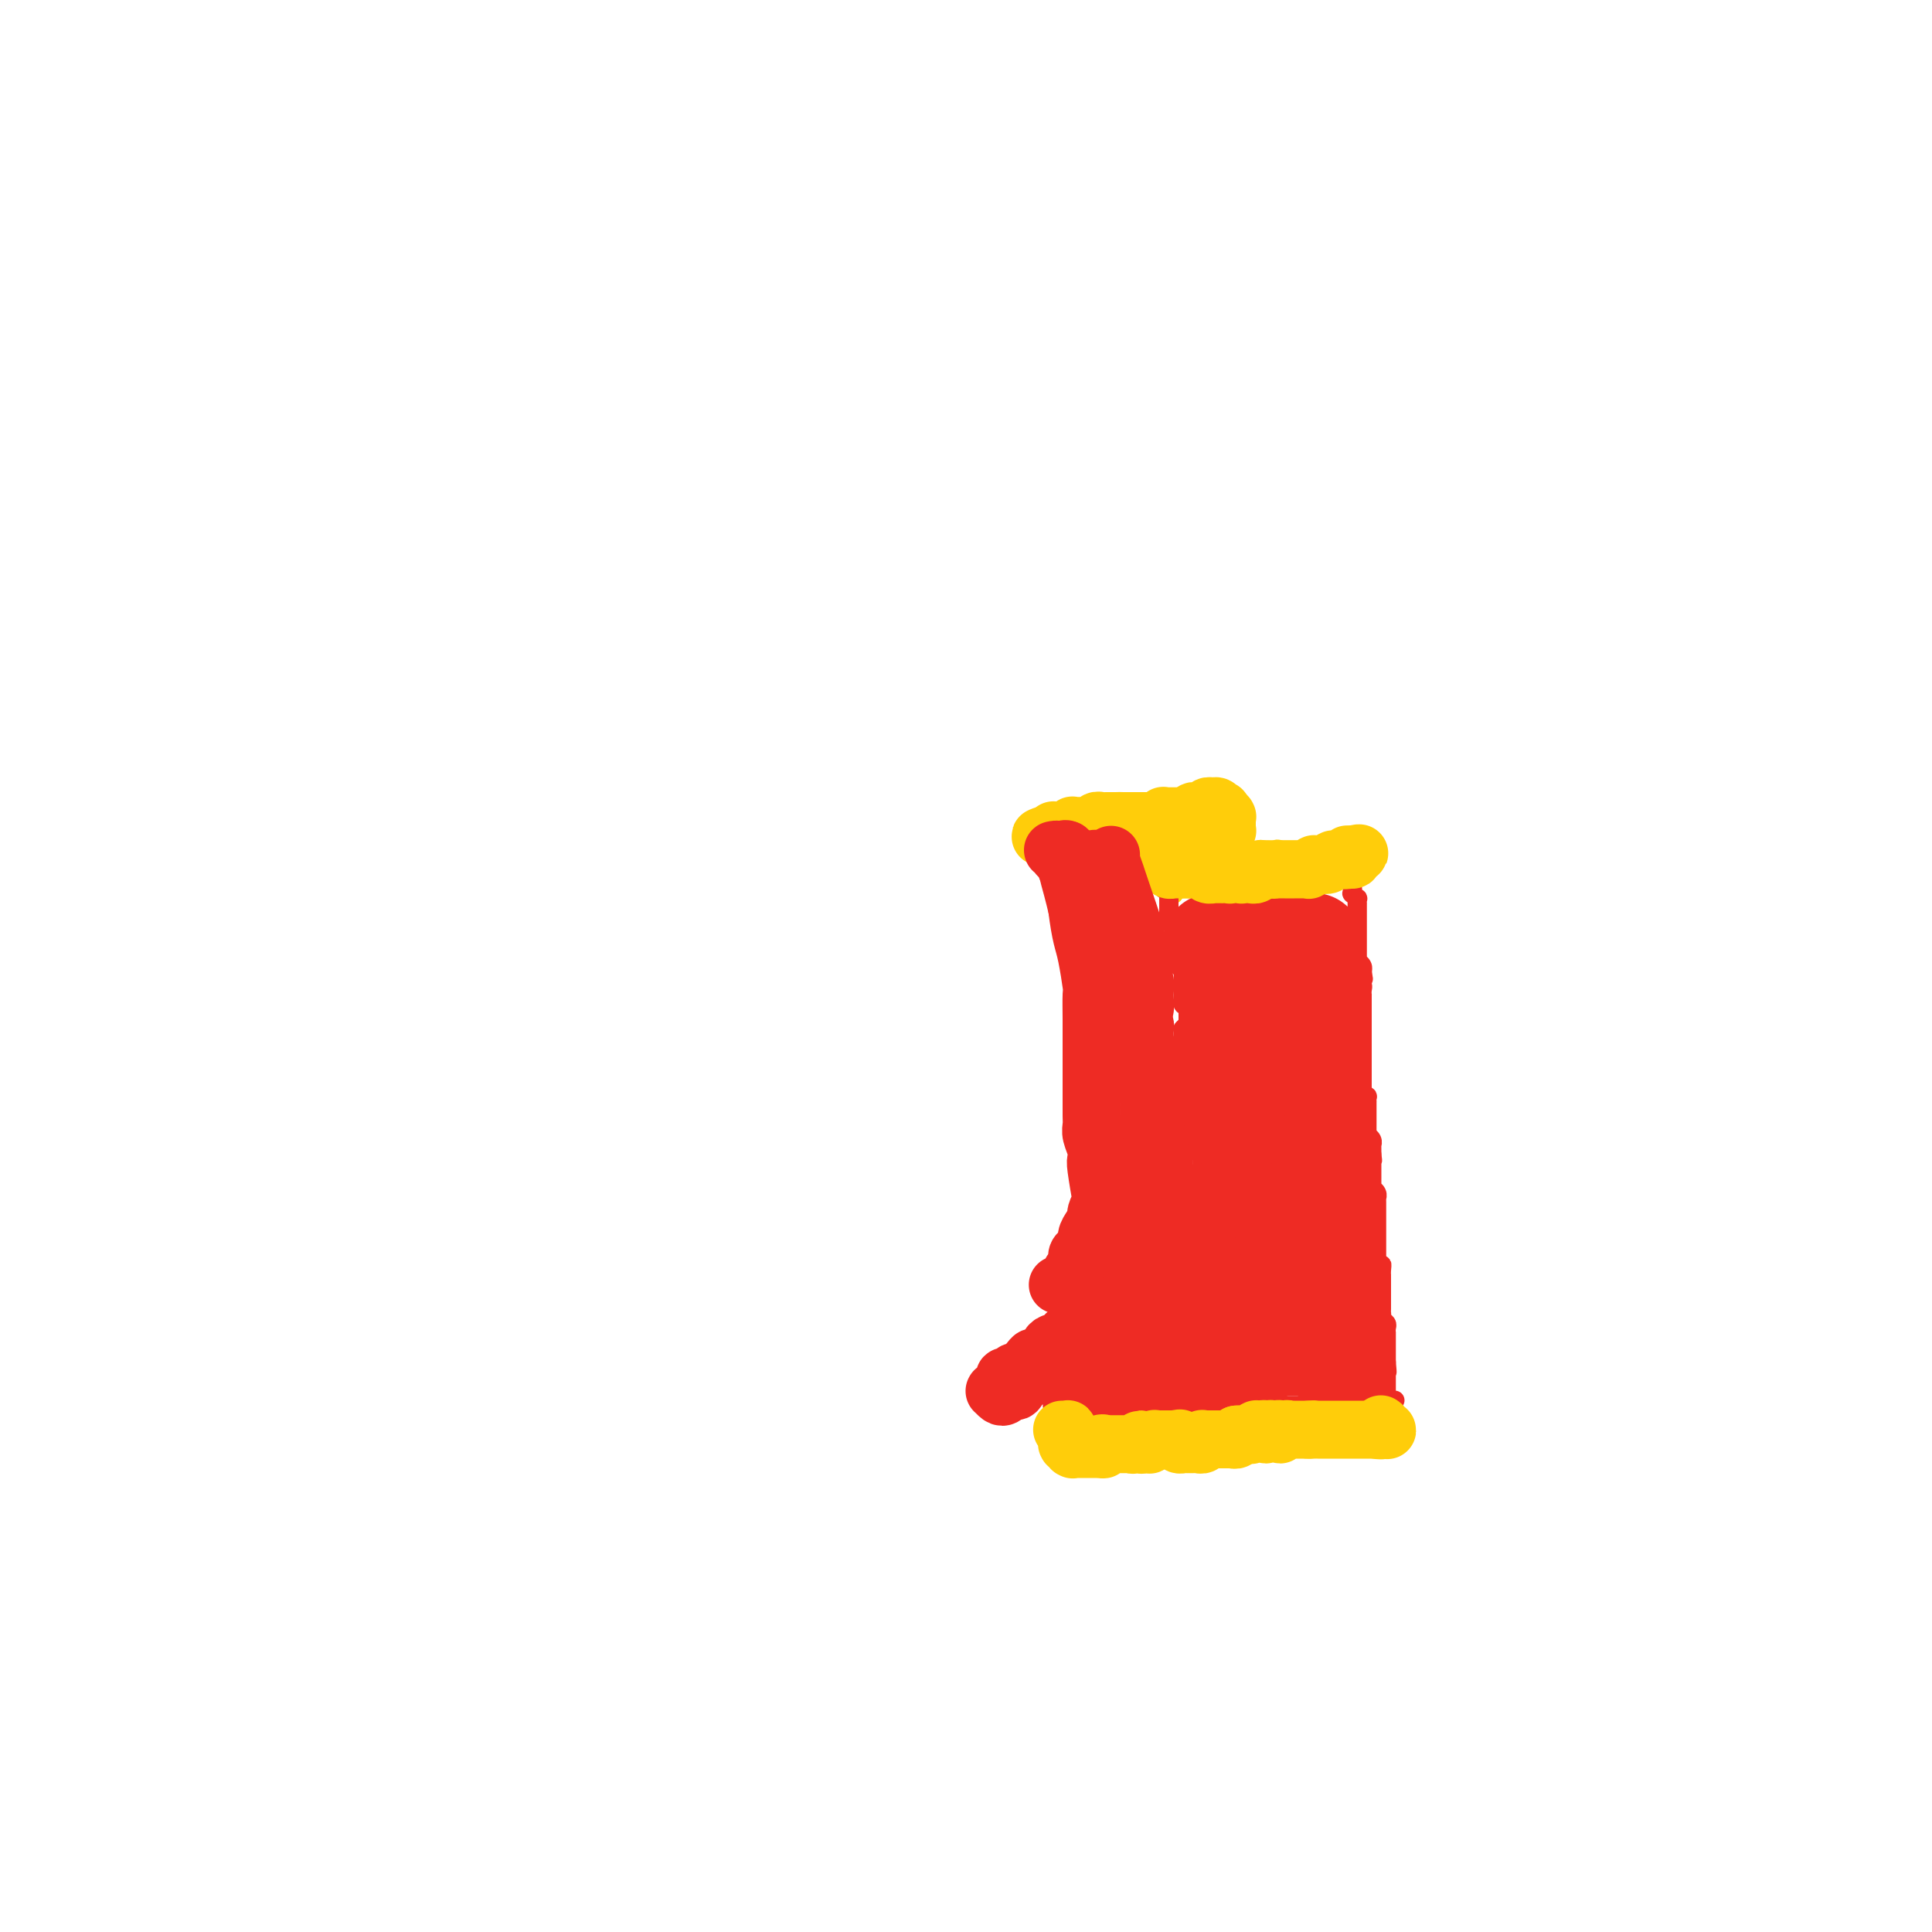 <svg viewBox='0 0 400 400' version='1.1' xmlns='http://www.w3.org/2000/svg' xmlns:xlink='http://www.w3.org/1999/xlink'><g fill='none' stroke='#FFCD0A' stroke-width='4' stroke-linecap='round' stroke-linejoin='round'><path d='M245,178c0.002,0.000 0.004,0.000 0,0c-0.004,-0.000 -0.015,-0.001 0,0c0.015,0.001 0.056,0.004 0,0c-0.056,-0.004 -0.208,-0.015 0,0c0.208,0.015 0.778,0.056 1,0c0.222,-0.056 0.097,-0.207 0,0c-0.097,0.207 -0.166,0.774 0,1c0.166,0.226 0.567,0.113 1,0c0.433,-0.113 0.900,-0.226 1,0c0.100,0.226 -0.166,0.793 0,1c0.166,0.207 0.763,0.056 1,0c0.237,-0.056 0.115,-0.015 0,0c-0.115,0.015 -0.223,0.004 0,0c0.223,-0.004 0.777,-0.001 1,0c0.223,0.001 0.116,0.000 0,0c-0.116,-0.000 -0.241,-0.000 0,0c0.241,0.000 0.848,0.001 1,0c0.152,-0.001 -0.152,-0.004 0,0c0.152,0.004 0.759,0.015 1,0c0.241,-0.015 0.116,-0.057 0,0c-0.116,0.057 -0.224,0.211 0,0c0.224,-0.211 0.778,-0.789 1,-1c0.222,-0.211 0.111,-0.057 0,0c-0.111,0.057 -0.222,0.015 0,0c0.222,-0.015 0.776,-0.004 1,0c0.224,0.004 0.116,0.001 0,0c-0.116,-0.001 -0.242,-0.000 0,0c0.242,0.000 0.852,0.000 1,0c0.148,-0.000 -0.167,-0.000 0,0c0.167,0.000 0.814,0.000 1,0c0.186,-0.000 -0.090,-0.000 0,0c0.090,0.000 0.545,0.000 1,0'/><path d='M257,179c1.813,0.155 0.346,0.041 0,0c-0.346,-0.041 0.428,-0.011 1,0c0.572,0.011 0.942,0.003 1,0c0.058,-0.003 -0.196,-0.001 0,0c0.196,0.001 0.841,0.000 1,0c0.159,-0.000 -0.169,-0.000 0,0c0.169,0.000 0.834,-0.000 1,0c0.166,0.000 -0.167,0.000 0,0c0.167,-0.000 0.833,-0.000 1,0c0.167,0.000 -0.167,0.001 0,0c0.167,-0.001 0.833,-0.004 1,0c0.167,0.004 -0.166,0.015 0,0c0.166,-0.015 0.832,-0.057 1,0c0.168,0.057 -0.161,0.211 0,0c0.161,-0.211 0.813,-0.789 1,-1c0.187,-0.211 -0.091,-0.057 0,0c0.091,0.057 0.550,0.015 1,0c0.450,-0.015 0.890,-0.004 1,0c0.110,0.004 -0.110,0.002 0,0c0.110,-0.002 0.550,-0.004 1,0c0.450,0.004 0.909,0.015 1,0c0.091,-0.015 -0.187,-0.057 0,0c0.187,0.057 0.839,0.211 1,0c0.161,-0.211 -0.168,-0.789 0,-1c0.168,-0.211 0.834,-0.057 1,0c0.166,0.057 -0.166,0.015 0,0c0.166,-0.015 0.832,-0.004 1,0c0.168,0.004 -0.161,0.001 0,0c0.161,-0.001 0.813,-0.000 1,0c0.187,0.000 -0.089,0.000 0,0c0.089,-0.000 0.545,-0.000 1,0'/><path d='M274,177c2.570,-0.309 0.496,-0.083 0,0c-0.496,0.083 0.585,0.022 1,0c0.415,-0.022 0.164,-0.006 0,0c-0.164,0.006 -0.240,0.002 0,0c0.240,-0.002 0.796,-0.000 1,0c0.204,0.000 0.056,0.000 0,0c-0.056,-0.000 -0.019,0.000 0,0c0.019,-0.000 0.019,-0.000 0,0c-0.019,0.000 -0.057,0.001 0,0c0.057,-0.001 0.207,-0.004 0,0c-0.207,0.004 -0.773,0.015 -1,0c-0.227,-0.015 -0.117,-0.057 0,0c0.117,0.057 0.241,0.211 0,0c-0.241,-0.211 -0.848,-0.789 -1,-1c-0.152,-0.211 0.151,-0.057 0,0c-0.151,0.057 -0.757,0.015 -1,0c-0.243,-0.015 -0.122,-0.004 0,0c0.122,0.004 0.244,0.001 0,0c-0.244,-0.001 -0.854,-0.000 -1,0c-0.146,0.000 0.172,0.000 0,0c-0.172,-0.000 -0.833,-0.000 -1,0c-0.167,0.000 0.162,0.000 0,0c-0.162,-0.000 -0.813,-0.000 -1,0c-0.187,0.000 0.089,0.000 0,0c-0.089,-0.000 -0.545,-0.000 -1,0c-0.455,0.000 -0.909,0.000 -1,0c-0.091,-0.000 0.183,-0.000 0,0c-0.183,0.000 -0.822,0.000 -1,0c-0.178,-0.000 0.106,-0.000 0,0c-0.106,0.000 -0.602,0.000 -1,0c-0.398,-0.000 -0.699,-0.000 -1,0'/><path d='M265,176c-1.329,-0.215 -0.150,-0.254 0,0c0.150,0.254 -0.729,0.800 -1,1c-0.271,0.200 0.067,0.054 0,0c-0.067,-0.054 -0.539,-0.014 -1,0c-0.461,0.014 -0.911,0.004 -1,0c-0.089,-0.004 0.182,-0.001 0,0c-0.182,0.001 -0.819,0.000 -1,0c-0.181,-0.000 0.092,-0.000 0,0c-0.092,0.000 -0.551,0.000 -1,0c-0.449,-0.000 -0.890,-0.000 -1,0c-0.110,0.000 0.112,0.000 0,0c-0.112,-0.000 -0.556,-0.000 -1,0c-0.444,0.000 -0.888,0.000 -1,0c-0.112,-0.000 0.110,-0.001 0,0c-0.110,0.001 -0.550,0.004 -1,0c-0.450,-0.004 -0.909,-0.015 -1,0c-0.091,0.015 0.187,0.057 0,0c-0.187,-0.057 -0.837,-0.211 -1,0c-0.163,0.211 0.163,0.789 0,1c-0.163,0.211 -0.813,0.057 -1,0c-0.187,-0.057 0.090,-0.015 0,0c-0.090,0.015 -0.546,0.004 -1,0c-0.454,-0.004 -0.905,-0.001 -1,0c-0.095,0.001 0.167,0.000 0,0c-0.167,-0.000 -0.762,-0.000 -1,0c-0.238,0.000 -0.120,0.000 0,0c0.120,-0.000 0.242,-0.000 0,0c-0.242,0.000 -0.848,0.000 -1,0c-0.152,-0.000 0.151,-0.000 0,0c-0.151,0.000 -0.758,0.000 -1,0c-0.242,-0.000 -0.121,-0.000 0,0'/><path d='M248,178c-2.873,0.293 -1.554,0.026 -1,0c0.554,-0.026 0.344,0.189 0,0c-0.344,-0.189 -0.823,-0.783 -1,-1c-0.177,-0.217 -0.051,-0.058 0,0c0.051,0.058 0.028,0.016 0,0c-0.028,-0.016 -0.060,-0.004 0,0c0.060,0.004 0.213,0.001 0,0c-0.213,-0.001 -0.793,-0.000 -1,0c-0.207,0.000 -0.041,0.000 0,0c0.041,-0.000 -0.041,-0.000 0,0c0.041,0.000 0.207,0.000 0,0c-0.207,-0.000 -0.786,-0.000 -1,0c-0.214,0.000 -0.061,-0.000 0,0c0.061,0.000 0.030,0.000 0,0c-0.030,-0.000 -0.061,-0.000 0,0c0.061,0.000 0.212,0.000 0,0c-0.212,-0.000 -0.789,-0.001 -1,0c-0.211,0.001 -0.057,0.004 0,0c0.057,-0.004 0.015,-0.015 0,0c-0.015,0.015 -0.004,0.057 0,0c0.004,-0.057 0.001,-0.212 0,0c-0.001,0.212 -0.000,0.793 0,1c0.000,0.207 0.000,0.042 0,0c-0.000,-0.042 -0.000,0.040 0,0c0.000,-0.040 0.000,-0.203 0,0c-0.000,0.203 -0.000,0.772 0,1c0.000,0.228 0.000,0.116 0,0c-0.000,-0.116 -0.000,-0.237 0,0c0.000,0.237 0.000,0.833 0,1c-0.000,0.167 -0.000,-0.095 0,0c0.000,0.095 0.000,0.548 0,1'/><path d='M243,181c-0.999,0.482 -0.996,0.186 -1,0c-0.004,-0.186 -0.015,-0.261 0,0c0.015,0.261 0.057,0.858 0,1c-0.057,0.142 -0.211,-0.172 0,0c0.211,0.172 0.789,0.831 1,1c0.211,0.169 0.057,-0.152 0,0c-0.057,0.152 -0.015,0.777 0,1c0.015,0.223 0.004,0.046 0,0c-0.004,-0.046 -0.001,0.040 0,0c0.001,-0.040 0.000,-0.207 0,0c-0.000,0.207 -0.000,0.788 0,1c0.000,0.212 0.000,0.057 0,0c-0.000,-0.057 -0.001,-0.014 0,0c0.001,0.014 0.004,0.000 0,0c-0.004,-0.000 -0.016,0.014 0,0c0.016,-0.014 0.060,-0.056 0,0c-0.060,0.056 -0.223,0.211 0,0c0.223,-0.211 0.833,-0.789 1,-1c0.167,-0.211 -0.109,-0.057 0,0c0.109,0.057 0.603,0.015 1,0c0.397,-0.015 0.698,-0.004 1,0c0.302,0.004 0.605,0.001 1,0c0.395,-0.001 0.880,-0.000 1,0c0.120,0.000 -0.126,0.000 0,0c0.126,-0.000 0.625,-0.000 1,0c0.375,0.000 0.626,0.000 1,0c0.374,-0.000 0.871,-0.000 1,0c0.129,0.000 -0.110,0.000 0,0c0.110,-0.000 0.568,-0.000 1,0c0.432,0.000 0.838,0.000 1,0c0.162,-0.000 0.081,-0.000 0,0'/><path d='M253,184c1.769,0.004 1.191,0.015 1,0c-0.191,-0.015 0.005,-0.057 0,0c-0.005,0.057 -0.213,0.211 0,0c0.213,-0.211 0.846,-0.789 1,-1c0.154,-0.211 -0.170,-0.057 0,0c0.170,0.057 0.833,0.015 1,0c0.167,-0.015 -0.161,-0.004 0,0c0.161,0.004 0.813,0.001 1,0c0.187,-0.001 -0.089,-0.000 0,0c0.089,0.000 0.545,0.000 1,0c0.455,-0.000 0.911,-0.000 1,0c0.089,0.000 -0.187,0.000 0,0c0.187,-0.000 0.839,-0.000 1,0c0.161,0.000 -0.168,0.000 0,0c0.168,-0.000 0.834,-0.000 1,0c0.166,0.000 -0.167,0.000 0,0c0.167,-0.000 0.833,-0.000 1,0c0.167,0.000 -0.167,0.000 0,0c0.167,-0.000 0.833,-0.000 1,0c0.167,0.000 -0.167,0.000 0,0c0.167,-0.000 0.833,-0.000 1,0c0.167,0.000 -0.165,0.000 0,0c0.165,-0.000 0.828,-0.000 1,0c0.172,0.000 -0.146,0.000 0,0c0.146,-0.000 0.756,-0.000 1,0c0.244,0.000 0.122,0.000 0,0c-0.122,-0.000 -0.243,0.000 0,0c0.243,0.000 0.849,0.000 1,0c0.151,0.000 -0.152,0.000 0,0c0.152,0.000 0.758,0.000 1,0c0.242,0.000 0.121,0.000 0,0'/><path d='M268,183c2.563,-0.155 1.470,-0.041 1,0c-0.470,0.041 -0.318,0.011 0,0c0.318,-0.011 0.804,-0.003 1,0c0.196,0.003 0.104,0.001 0,0c-0.104,-0.001 -0.220,-0.000 0,0c0.220,0.000 0.777,0.000 1,0c0.223,-0.000 0.111,-0.000 0,0c-0.111,0.000 -0.222,0.000 0,0c0.222,-0.000 0.777,-0.000 1,0c0.223,0.000 0.112,0.000 0,0c-0.112,-0.000 -0.227,-0.000 0,0c0.227,0.000 0.797,0.000 1,0c0.203,-0.000 0.041,-0.000 0,0c-0.041,0.000 0.041,0.001 0,0c-0.041,-0.001 -0.203,-0.004 0,0c0.203,0.004 0.773,0.015 1,0c0.227,-0.015 0.112,-0.057 0,0c-0.112,0.057 -0.222,0.211 0,0c0.222,-0.211 0.776,-0.789 1,-1c0.224,-0.211 0.116,-0.057 0,0c-0.116,0.057 -0.241,0.015 0,0c0.241,-0.015 0.850,-0.004 1,0c0.150,0.004 -0.157,0.001 0,0c0.157,-0.001 0.778,-0.000 1,0c0.222,0.000 0.046,0.000 0,0c-0.046,-0.000 0.040,-0.000 0,0c-0.040,0.000 -0.204,0.000 0,0c0.204,-0.000 0.776,-0.000 1,0c0.224,0.000 0.099,0.000 0,0c-0.099,-0.000 -0.171,-0.000 0,0c0.171,0.000 0.586,0.000 1,0'/><path d='M279,182c1.702,-0.150 0.456,-0.026 0,0c-0.456,0.026 -0.123,-0.046 0,0c0.123,0.046 0.037,0.208 0,0c-0.037,-0.208 -0.024,-0.788 0,-1c0.024,-0.212 0.059,-0.056 0,0c-0.059,0.056 -0.212,0.011 0,0c0.212,-0.011 0.789,0.012 1,0c0.211,-0.012 0.057,-0.060 0,0c-0.057,0.060 -0.015,0.227 0,0c0.015,-0.227 0.004,-0.850 0,-1c-0.004,-0.150 -0.001,0.171 0,0c0.001,-0.171 0.000,-0.834 0,-1c-0.000,-0.166 -0.000,0.166 0,0c0.000,-0.166 0.000,-0.828 0,-1c-0.000,-0.172 -0.000,0.146 0,0c0.000,-0.146 0.000,-0.757 0,-1c-0.000,-0.243 -0.000,-0.118 0,0c0.000,0.118 0.000,0.228 0,0c-0.000,-0.228 -0.000,-0.793 0,-1c0.000,-0.207 0.000,-0.055 0,0c-0.000,0.055 -0.000,0.015 0,0c0.000,-0.015 0.001,-0.004 0,0c-0.001,0.004 -0.004,0.001 0,0c0.004,-0.001 0.015,-0.000 0,0c-0.015,0.000 -0.057,0.000 0,0c0.057,-0.000 0.211,-0.000 0,0c-0.211,0.000 -0.789,0.000 -1,0c-0.211,-0.000 -0.057,-0.000 0,0c0.057,0.000 0.016,0.000 0,0c-0.016,-0.000 -0.008,-0.000 0,0'/><path d='M279,176c-0.244,-0.928 -0.853,-0.249 -1,0c-0.147,0.249 0.167,0.067 0,0c-0.167,-0.067 -0.814,-0.018 -1,0c-0.186,0.018 0.091,0.005 0,0c-0.091,-0.005 -0.549,-0.001 -1,0c-0.451,0.001 -0.894,0.000 -1,0c-0.106,-0.000 0.125,-0.000 0,0c-0.125,0.000 -0.607,0.000 -1,0c-0.393,-0.000 -0.697,-0.000 -1,0c-0.303,0.000 -0.606,0.000 -1,0c-0.394,-0.000 -0.879,-0.000 -1,0c-0.121,0.000 0.121,0.000 0,0c-0.121,-0.000 -0.606,-0.000 -1,0c-0.394,0.000 -0.697,0.000 -1,0c-0.303,-0.000 -0.606,-0.000 -1,0c-0.394,0.000 -0.879,0.000 -1,0c-0.121,-0.000 0.121,-0.000 0,0c-0.121,0.000 -0.606,0.000 -1,0c-0.394,-0.000 -0.697,-0.000 -1,0c-0.303,0.000 -0.607,0.000 -1,0c-0.393,-0.000 -0.875,-0.001 -1,0c-0.125,0.001 0.107,0.004 0,0c-0.107,-0.004 -0.553,-0.015 -1,0c-0.447,0.015 -0.894,0.057 -1,0c-0.106,-0.057 0.130,-0.211 0,0c-0.130,0.211 -0.626,0.789 -1,1c-0.374,0.211 -0.625,0.057 -1,0c-0.375,-0.057 -0.874,-0.015 -1,0c-0.126,0.015 0.120,0.004 0,0c-0.120,-0.004 -0.606,-0.001 -1,0c-0.394,0.001 -0.697,0.001 -1,0'/><path d='M256,177c-3.796,0.150 -1.787,0.026 -1,0c0.787,-0.026 0.352,0.046 0,0c-0.352,-0.046 -0.620,-0.208 -1,0c-0.380,0.208 -0.872,0.788 -1,1c-0.128,0.212 0.107,0.057 0,0c-0.107,-0.057 -0.554,-0.014 -1,0c-0.446,0.014 -0.889,0.000 -1,0c-0.111,-0.000 0.110,0.013 0,0c-0.110,-0.013 -0.550,-0.052 -1,0c-0.450,0.052 -0.909,0.196 -1,0c-0.091,-0.196 0.187,-0.732 0,-1c-0.187,-0.268 -0.839,-0.268 -1,0c-0.161,0.268 0.168,0.804 0,1c-0.168,0.196 -0.834,0.053 -1,0c-0.166,-0.053 0.167,-0.014 0,0c-0.167,0.014 -0.833,0.004 -1,0c-0.167,-0.004 0.165,-0.001 0,0c-0.165,0.001 -0.829,0.000 -1,0c-0.171,-0.000 0.150,0.000 0,0c-0.150,-0.000 -0.771,-0.001 -1,0c-0.229,0.001 -0.065,0.004 0,0c0.065,-0.004 0.032,-0.015 0,0c-0.032,0.015 -0.061,0.055 0,0c0.061,-0.055 0.212,-0.207 0,0c-0.212,0.207 -0.789,0.772 -1,1c-0.211,0.228 -0.057,0.117 0,0c0.057,-0.117 0.015,-0.241 0,0c-0.015,0.241 -0.004,0.848 0,1c0.004,0.152 0.001,-0.151 0,0c-0.001,0.151 -0.000,0.758 0,1c0.000,0.242 0.000,0.121 0,0'/><path d='M243,181c-0.139,0.403 0.015,-0.088 0,0c-0.015,0.088 -0.197,0.755 0,1c0.197,0.245 0.774,0.067 1,0c0.226,-0.067 0.102,-0.022 0,0c-0.102,0.022 -0.182,0.020 0,0c0.182,-0.020 0.625,-0.058 1,0c0.375,0.058 0.682,0.211 1,0c0.318,-0.211 0.649,-0.788 1,-1c0.351,-0.212 0.724,-0.061 1,0c0.276,0.061 0.455,0.030 1,0c0.545,-0.030 1.454,-0.061 2,0c0.546,0.061 0.727,0.212 1,0c0.273,-0.212 0.637,-0.789 1,-1c0.363,-0.211 0.726,-0.057 1,0c0.274,0.057 0.458,0.015 1,0c0.542,-0.015 1.440,-0.004 2,0c0.560,0.004 0.780,0.001 1,0c0.220,-0.001 0.440,-0.000 1,0c0.560,0.000 1.459,0.000 2,0c0.541,-0.000 0.722,-0.000 1,0c0.278,0.000 0.652,0.000 1,0c0.348,-0.000 0.670,-0.000 1,0c0.330,0.000 0.667,0.000 1,0c0.333,-0.000 0.663,-0.000 1,0c0.337,0.000 0.682,0.000 1,0c0.318,-0.000 0.610,-0.000 1,0c0.390,0.000 0.878,0.000 1,0c0.122,-0.000 -0.122,-0.000 0,0c0.122,0.000 0.610,0.000 1,0c0.390,-0.000 0.683,-0.000 1,0c0.317,0.000 0.659,0.000 1,0'/><path d='M272,180c4.423,-0.155 0.979,-0.041 0,0c-0.979,0.041 0.507,0.011 1,0c0.493,-0.011 -0.007,-0.003 0,0c0.007,0.003 0.523,0.001 1,0c0.477,-0.001 0.916,-0.000 1,0c0.084,0.000 -0.188,0.000 0,0c0.188,-0.000 0.835,-0.000 1,0c0.165,0.000 -0.152,0.000 0,0c0.152,-0.000 0.773,-0.000 1,0c0.227,0.000 0.060,0.000 0,0c-0.060,-0.000 -0.012,-0.000 0,0c0.012,0.000 -0.011,0.000 0,0c0.011,-0.000 0.055,-0.000 0,0c-0.055,0.000 -0.211,0.000 0,0c0.211,-0.000 0.788,-0.000 1,0c0.212,0.000 0.057,0.000 0,0c-0.057,-0.000 -0.017,-0.000 0,0c0.017,0.000 0.009,0.000 0,0c-0.009,-0.000 -0.020,-0.001 0,0c0.020,0.001 0.072,0.004 0,0c-0.072,-0.004 -0.268,-0.015 0,0c0.268,0.015 1.001,0.057 1,0c-0.001,-0.057 -0.734,-0.211 -1,0c-0.266,0.211 -0.064,0.789 0,1c0.064,0.211 -0.010,0.057 0,0c0.010,-0.057 0.105,-0.015 0,0c-0.105,0.015 -0.409,0.004 -1,0c-0.591,-0.004 -1.468,-0.001 -2,0c-0.532,0.001 -0.720,0.000 -1,0c-0.280,-0.000 -0.651,-0.000 -1,0c-0.349,0.000 -0.674,0.000 -1,0'/><path d='M272,181c-1.123,0.155 -0.930,0.041 -1,0c-0.070,-0.041 -0.404,-0.011 -1,0c-0.596,0.011 -1.455,0.003 -2,0c-0.545,-0.003 -0.776,-0.001 -1,0c-0.224,0.001 -0.441,0.000 -1,0c-0.559,-0.000 -1.459,-0.000 -2,0c-0.541,0.000 -0.722,0.000 -1,0c-0.278,-0.000 -0.651,-0.000 -1,0c-0.349,0.000 -0.672,0.000 -1,0c-0.328,-0.000 -0.660,-0.000 -1,0c-0.340,0.000 -0.687,0.000 -1,0c-0.313,-0.000 -0.591,-0.000 -1,0c-0.409,0.000 -0.950,0.000 -1,0c-0.050,-0.000 0.390,-0.000 0,0c-0.390,0.000 -1.611,0.000 -2,0c-0.389,-0.000 0.054,-0.000 0,0c-0.054,0.000 -0.606,0.000 -1,0c-0.394,-0.000 -0.631,-0.000 -1,0c-0.369,0.000 -0.869,0.000 -1,0c-0.131,-0.000 0.106,-0.000 0,0c-0.106,0.000 -0.554,0.000 -1,0c-0.446,-0.000 -0.889,-0.000 -1,0c-0.111,0.000 0.111,0.000 0,0c-0.111,0.000 -0.556,0.000 -1,0c-0.444,0.000 -0.889,0.000 -1,0c-0.111,0.000 0.111,0.000 0,0c-0.111,0.000 -0.555,0.000 -1,0c-0.445,0.000 -0.893,0.000 -1,0c-0.107,0.000 0.125,0.000 0,0c-0.125,0.000 -0.607,0.000 -1,0c-0.393,0.000 -0.696,0.000 -1,0'/><path d='M244,181c-4.271,0.000 -0.949,0.000 0,0c0.949,-0.000 -0.474,-0.001 -1,0c-0.526,0.001 -0.156,0.004 0,0c0.156,-0.004 0.097,-0.015 0,0c-0.097,0.015 -0.232,0.056 0,0c0.232,-0.056 0.832,-0.207 1,0c0.168,0.207 -0.095,0.774 0,1c0.095,0.226 0.547,0.113 1,0'/></g>
<g fill='none' stroke='#EE2B24' stroke-width='4' stroke-linecap='round' stroke-linejoin='round'><path d='M241,183c0.000,-0.003 0.000,-0.006 0,0c-0.000,0.006 -0.000,0.019 0,0c0.000,-0.019 0.000,-0.072 0,0c-0.000,0.072 -0.000,0.268 0,0c0.000,-0.268 0.000,-1.000 0,-1c-0.000,-0.000 -0.000,0.731 0,1c0.000,0.269 0.000,0.076 0,0c-0.000,-0.076 -0.000,-0.034 0,0c0.000,0.034 0.000,0.062 0,0c-0.000,-0.062 -0.001,-0.214 0,0c0.001,0.214 0.004,0.793 0,1c-0.004,0.207 -0.015,0.041 0,0c0.015,-0.041 0.057,0.042 0,0c-0.057,-0.042 -0.211,-0.208 0,0c0.211,0.208 0.789,0.792 1,1c0.211,0.208 0.057,0.042 0,0c-0.057,-0.042 -0.015,0.040 0,0c0.015,-0.040 0.004,-0.203 0,0c-0.004,0.203 -0.001,0.773 0,1c0.001,0.227 0.000,0.112 0,0c-0.000,-0.112 -0.000,-0.223 0,0c0.000,0.223 0.000,0.778 0,1c-0.000,0.222 -0.000,0.111 0,0c0.000,-0.111 0.000,-0.222 0,0c-0.000,0.222 -0.000,0.778 0,1c0.000,0.222 0.000,0.111 0,0c-0.000,-0.111 -0.000,-0.222 0,0c0.000,0.222 0.000,0.778 0,1c-0.000,0.222 -0.000,0.111 0,0c0.000,-0.111 0.000,-0.222 0,0c-0.000,0.222 -0.000,0.778 0,1c0.000,0.222 0.000,0.111 0,0'/><path d='M242,190c0.150,1.100 0.026,0.351 0,0c-0.026,-0.351 0.046,-0.304 0,0c-0.046,0.304 -0.208,0.865 0,1c0.208,0.135 0.788,-0.156 1,0c0.212,0.156 0.057,0.760 0,1c-0.057,0.240 -0.015,0.116 0,0c0.015,-0.116 0.004,-0.223 0,0c-0.004,0.223 -0.002,0.778 0,1c0.002,0.222 0.004,0.111 0,0c-0.004,-0.111 -0.015,-0.222 0,0c0.015,0.222 0.057,0.776 0,1c-0.057,0.224 -0.211,0.116 0,0c0.211,-0.116 0.789,-0.241 1,0c0.211,0.241 0.057,0.848 0,1c-0.057,0.152 -0.015,-0.152 0,0c0.015,0.152 0.004,0.759 0,1c-0.004,0.241 -0.001,0.116 0,0c0.001,-0.116 0.000,-0.224 0,0c-0.000,0.224 -0.000,0.778 0,1c0.000,0.222 0.000,0.111 0,0c-0.000,-0.111 0.000,-0.222 0,0c-0.000,0.222 -0.000,0.778 0,1c0.000,0.222 0.000,0.111 0,0c-0.000,-0.111 -0.001,-0.222 0,0c0.001,0.222 0.004,0.778 0,1c-0.004,0.222 -0.015,0.111 0,0c0.015,-0.111 0.057,-0.223 0,0c-0.057,0.223 -0.211,0.781 0,1c0.211,0.219 0.788,0.097 1,0c0.212,-0.097 0.061,-0.171 0,0c-0.061,0.171 -0.030,0.585 0,1'/><path d='M245,201c0.464,1.642 0.124,0.248 0,0c-0.124,-0.248 -0.033,0.650 0,1c0.033,0.350 0.009,0.150 0,0c-0.009,-0.150 -0.002,-0.252 0,0c0.002,0.252 0.001,0.856 0,1c-0.001,0.144 -0.000,-0.173 0,0c0.000,0.173 0.000,0.835 0,1c-0.000,0.165 -0.000,-0.166 0,0c0.000,0.166 0.000,0.828 0,1c-0.000,0.172 -0.000,-0.146 0,0c0.000,0.146 0.000,0.756 0,1c-0.000,0.244 -0.001,0.122 0,0c0.001,-0.122 0.004,-0.243 0,0c-0.004,0.243 -0.015,0.849 0,1c0.015,0.151 0.057,-0.151 0,0c-0.057,0.151 -0.211,0.757 0,1c0.211,0.243 0.789,0.122 1,0c0.211,-0.122 0.057,-0.244 0,0c-0.057,0.244 -0.015,0.854 0,1c0.015,0.146 0.004,-0.171 0,0c-0.004,0.171 -0.001,0.829 0,1c0.001,0.171 0.000,-0.146 0,0c-0.000,0.146 0.001,0.756 0,1c-0.001,0.244 -0.004,0.122 0,0c0.004,-0.122 0.015,-0.243 0,0c-0.015,0.243 -0.056,0.849 0,1c0.056,0.151 0.207,-0.152 0,0c-0.207,0.152 -0.774,0.758 -1,1c-0.226,0.242 -0.113,0.121 0,0'/><path d='M245,213c0.000,2.079 0.000,1.275 0,1c-0.000,-0.275 -0.000,-0.022 0,0c0.000,0.022 0.000,-0.186 0,0c-0.000,0.186 -0.001,0.767 0,1c0.001,0.233 0.004,0.119 0,0c-0.004,-0.119 -0.015,-0.243 0,0c0.015,0.243 0.057,0.853 0,1c-0.057,0.147 -0.211,-0.171 0,0c0.211,0.171 0.789,0.829 1,1c0.211,0.171 0.057,-0.147 0,0c-0.057,0.147 -0.015,0.758 0,1c0.015,0.242 0.004,0.116 0,0c-0.004,-0.116 0.000,-0.223 0,0c0.000,0.223 -0.004,0.777 0,1c0.004,0.223 0.015,0.116 0,0c-0.015,-0.116 -0.057,-0.242 0,0c0.057,0.242 0.211,0.853 0,1c-0.211,0.147 -0.789,-0.171 -1,0c-0.211,0.171 -0.057,0.829 0,1c0.057,0.171 0.015,-0.147 0,0c-0.015,0.147 -0.004,0.758 0,1c0.004,0.242 0.001,0.116 0,0c-0.001,-0.116 -0.000,-0.223 0,0c0.000,0.223 0.000,0.777 0,1c-0.000,0.223 -0.000,0.116 0,0c0.000,-0.116 0.000,-0.242 0,0c-0.000,0.242 -0.000,0.853 0,1c0.000,0.147 0.000,-0.171 0,0c-0.000,0.171 -0.000,0.829 0,1c0.000,0.171 0.000,-0.146 0,0c-0.000,0.146 -0.000,0.756 0,1c0.000,0.244 0.000,0.122 0,0'/><path d='M245,226c0.000,1.946 0.000,0.310 0,0c0.000,-0.310 0.000,0.705 0,1c-0.000,0.295 -0.000,-0.131 0,0c0.000,0.131 0.000,0.819 0,1c0.000,0.181 0.000,-0.143 0,0c0.000,0.143 0.000,0.755 0,1c0.000,0.245 -0.000,0.122 0,0c0.000,-0.122 0.000,-0.244 0,0c-0.000,0.244 -0.000,0.854 0,1c0.000,0.146 0.000,-0.172 0,0c-0.000,0.172 0.000,0.835 0,1c0.000,0.165 0.000,-0.167 0,0c0.000,0.167 -0.000,0.833 0,1c0.000,0.167 -0.000,-0.165 0,0c0.000,0.165 -0.000,0.828 0,1c0.000,0.172 -0.000,-0.146 0,0c0.000,0.146 -0.000,0.756 0,1c0.000,0.244 -0.000,0.122 0,0c0.000,-0.122 -0.000,-0.244 0,0c0.000,0.244 -0.000,0.854 0,1c0.000,0.146 -0.000,-0.172 0,0c0.000,0.172 -0.000,0.833 0,1c0.000,0.167 -0.000,-0.162 0,0c0.000,0.162 -0.000,0.814 0,1c0.000,0.186 -0.000,-0.095 0,0c0.000,0.095 -0.000,0.565 0,1c0.000,0.435 -0.000,0.835 0,1c0.000,0.165 -0.000,0.096 0,0c0.000,-0.096 -0.000,-0.218 0,0c0.000,0.218 -0.000,0.777 0,1c0.000,0.223 0.000,0.112 0,0'/><path d='M245,240c-0.000,2.327 -0.000,1.145 0,1c0.000,-0.145 0.000,0.749 0,1c-0.000,0.251 -0.000,-0.139 0,0c0.000,0.139 0.000,0.807 0,1c-0.000,0.193 -0.000,-0.088 0,0c0.000,0.088 0.001,0.544 0,1c-0.001,0.456 -0.004,0.911 0,1c0.004,0.089 0.015,-0.187 0,0c-0.015,0.187 -0.057,0.839 0,1c0.057,0.161 0.211,-0.168 0,0c-0.211,0.168 -0.789,0.834 -1,1c-0.211,0.166 -0.057,-0.166 0,0c0.057,0.166 0.015,0.832 0,1c-0.015,0.168 -0.003,-0.161 0,0c0.003,0.161 -0.003,0.813 0,1c0.003,0.187 0.015,-0.089 0,0c-0.015,0.089 -0.057,0.545 0,1c0.057,0.455 0.211,0.911 0,1c-0.211,0.089 -0.789,-0.187 -1,0c-0.211,0.187 -0.057,0.837 0,1c0.057,0.163 0.016,-0.163 0,0c-0.016,0.163 -0.008,0.813 0,1c0.008,0.187 0.016,-0.089 0,0c-0.016,0.089 -0.057,0.545 0,1c0.057,0.455 0.211,0.911 0,1c-0.211,0.089 -0.789,-0.187 -1,0c-0.211,0.187 -0.057,0.837 0,1c0.057,0.163 0.015,-0.163 0,0c-0.015,0.163 -0.004,0.813 0,1c0.004,0.187 0.001,-0.089 0,0c-0.001,0.089 -0.001,0.545 0,1'/><path d='M242,258c-0.403,2.719 0.088,0.517 0,0c-0.088,-0.517 -0.755,0.650 -1,1c-0.245,0.350 -0.070,-0.118 0,0c0.070,0.118 0.033,0.820 0,1c-0.033,0.180 -0.061,-0.163 0,0c0.061,0.163 0.212,0.832 0,1c-0.212,0.168 -0.788,-0.166 -1,0c-0.212,0.166 -0.061,0.832 0,1c0.061,0.168 0.030,-0.161 0,0c-0.030,0.161 -0.061,0.813 0,1c0.061,0.187 0.212,-0.090 0,0c-0.212,0.090 -0.788,0.546 -1,1c-0.212,0.454 -0.061,0.906 0,1c0.061,0.094 0.030,-0.168 0,0c-0.030,0.168 -0.060,0.767 0,1c0.060,0.233 0.208,0.101 0,0c-0.208,-0.101 -0.774,-0.172 -1,0c-0.226,0.172 -0.112,0.586 0,1c0.112,0.414 0.222,0.828 0,1c-0.222,0.172 -0.778,0.103 -1,0c-0.222,-0.103 -0.111,-0.239 0,0c0.111,0.239 0.222,0.853 0,1c-0.222,0.147 -0.777,-0.172 -1,0c-0.223,0.172 -0.112,0.835 0,1c0.112,0.165 0.226,-0.167 0,0c-0.226,0.167 -0.793,0.832 -1,1c-0.207,0.168 -0.056,-0.161 0,0c0.056,0.161 0.015,0.813 0,1c-0.015,0.187 -0.004,-0.089 0,0c0.004,0.089 0.002,0.545 0,1'/><path d='M235,273c-1.305,2.338 -1.068,0.683 -1,0c0.068,-0.683 -0.033,-0.393 0,0c0.033,0.393 0.201,0.889 0,1c-0.201,0.111 -0.772,-0.163 -1,0c-0.228,0.163 -0.114,0.762 0,1c0.114,0.238 0.228,0.115 0,0c-0.228,-0.115 -0.797,-0.223 -1,0c-0.203,0.223 -0.041,0.777 0,1c0.041,0.223 -0.041,0.116 0,0c0.041,-0.116 0.203,-0.241 0,0c-0.203,0.241 -0.773,0.848 -1,1c-0.227,0.152 -0.112,-0.152 0,0c0.112,0.152 0.223,0.759 0,1c-0.223,0.241 -0.778,0.116 -1,0c-0.222,-0.116 -0.111,-0.224 0,0c0.111,0.224 0.222,0.778 0,1c-0.222,0.222 -0.776,0.112 -1,0c-0.224,-0.112 -0.116,-0.226 0,0c0.116,0.226 0.241,0.792 0,1c-0.241,0.208 -0.848,0.060 -1,0c-0.152,-0.060 0.152,-0.030 0,0c-0.152,0.030 -0.759,0.061 -1,0c-0.241,-0.061 -0.116,-0.212 0,0c0.116,0.212 0.224,0.789 0,1c-0.224,0.211 -0.778,0.057 -1,0c-0.222,-0.057 -0.111,-0.015 0,0c0.111,0.015 0.223,0.004 0,0c-0.223,-0.004 -0.781,-0.001 -1,0c-0.219,0.001 -0.097,0.000 0,0c0.097,-0.000 0.171,-0.000 0,0c-0.171,0.000 -0.585,0.000 -1,0'/><path d='M224,281c-1.718,1.254 -0.512,0.389 0,0c0.512,-0.389 0.329,-0.300 0,0c-0.329,0.300 -0.806,0.813 -1,1c-0.194,0.187 -0.105,0.050 0,0c0.105,-0.050 0.225,-0.013 0,0c-0.225,0.013 -0.796,0.003 -1,0c-0.204,-0.003 -0.040,0.003 0,0c0.040,-0.003 -0.042,-0.015 0,0c0.042,0.015 0.208,0.057 0,0c-0.208,-0.057 -0.792,-0.211 -1,0c-0.208,0.211 -0.042,0.789 0,1c0.042,0.211 -0.040,0.057 0,0c0.040,-0.057 0.203,-0.016 0,0c-0.203,0.016 -0.772,0.008 -1,0c-0.228,-0.008 -0.114,-0.016 0,0c0.114,0.016 0.227,0.057 0,0c-0.227,-0.057 -0.793,-0.211 -1,0c-0.207,0.211 -0.055,0.788 0,1c0.055,0.212 0.015,0.061 0,0c-0.015,-0.061 -0.003,-0.030 0,0c0.003,0.030 -0.003,0.061 0,0c0.003,-0.061 0.015,-0.214 0,0c-0.015,0.214 -0.057,0.793 0,1c0.057,0.207 0.211,0.041 0,0c-0.211,-0.041 -0.789,0.042 -1,0c-0.211,-0.042 -0.057,-0.208 0,0c0.057,0.208 0.015,0.791 0,1c-0.015,0.209 -0.004,0.046 0,0c0.004,-0.046 0.001,0.026 0,0c-0.001,-0.026 -0.000,-0.150 0,0c0.000,0.150 0.000,0.575 0,1'/><path d='M218,287c-0.928,0.924 -0.249,0.234 0,0c0.249,-0.234 0.067,-0.011 0,0c-0.067,0.011 -0.018,-0.189 0,0c0.018,0.189 0.005,0.769 0,1c-0.005,0.231 -0.001,0.113 0,0c0.001,-0.113 0.000,-0.223 0,0c-0.000,0.223 -0.000,0.778 0,1c0.000,0.222 0.000,0.112 0,0c-0.000,-0.112 -0.000,-0.227 0,0c0.000,0.227 0.000,0.797 0,1c-0.000,0.203 -0.000,0.040 0,0c0.000,-0.040 0.000,0.042 0,0c-0.000,-0.042 -0.001,-0.207 0,0c0.001,0.207 0.004,0.787 0,1c-0.004,0.213 -0.015,0.061 0,0c0.015,-0.061 0.057,-0.031 0,0c-0.057,0.031 -0.212,0.061 0,0c0.212,-0.061 0.793,-0.214 1,0c0.207,0.214 0.041,0.793 0,1c-0.041,0.207 0.041,0.041 0,0c-0.041,-0.041 -0.207,0.042 0,0c0.207,-0.042 0.786,-0.208 1,0c0.214,0.208 0.061,0.792 0,1c-0.061,0.208 -0.030,0.042 0,0c0.030,-0.042 0.061,0.041 0,0c-0.061,-0.041 -0.212,-0.207 0,0c0.212,0.207 0.789,0.788 1,1c0.211,0.212 0.057,0.057 0,0c-0.057,-0.057 -0.015,-0.015 0,0c0.015,0.015 0.004,0.004 0,0c-0.004,-0.004 -0.002,-0.002 0,0'/><path d='M221,294c0.691,1.079 0.917,0.275 1,0c0.083,-0.275 0.021,-0.021 0,0c-0.021,0.021 -0.002,-0.190 0,0c0.002,0.190 -0.014,0.783 0,1c0.014,0.217 0.056,0.058 0,0c-0.056,-0.058 -0.212,-0.016 0,0c0.212,0.016 0.793,0.004 1,0c0.207,-0.004 0.041,-0.001 0,0c-0.041,0.001 0.042,0.000 0,0c-0.042,-0.000 -0.208,-0.000 0,0c0.208,0.000 0.792,0.000 1,0c0.208,-0.000 0.042,-0.000 0,0c-0.042,0.000 0.040,0.000 0,0c-0.040,-0.000 -0.203,-0.000 0,0c0.203,0.000 0.773,0.000 1,0c0.227,-0.000 0.112,-0.000 0,0c-0.112,0.000 -0.223,0.000 0,0c0.223,-0.000 0.778,-0.000 1,0c0.222,0.000 0.111,0.000 0,0c-0.111,-0.000 -0.222,-0.000 0,0c0.222,0.000 0.778,0.000 1,0c0.222,-0.000 0.111,-0.000 0,0c-0.111,0.000 -0.222,0.000 0,0c0.222,-0.000 0.778,-0.000 1,0c0.222,0.000 0.111,0.000 0,0c-0.111,-0.000 -0.222,-0.000 0,0c0.222,0.000 0.778,0.000 1,0c0.222,0.000 0.111,0.000 0,0c-0.111,0.000 -0.222,0.000 0,0c0.222,0.000 0.778,0.000 1,0c0.222,0.000 0.111,0.000 0,0'/><path d='M230,295c1.333,0.155 0.165,0.041 0,0c-0.165,-0.041 0.674,-0.011 1,0c0.326,0.011 0.139,0.003 0,0c-0.139,-0.003 -0.229,-0.001 0,0c0.229,0.001 0.778,-0.000 1,0c0.222,0.000 0.116,0.001 0,0c-0.116,-0.001 -0.242,-0.004 0,0c0.242,0.004 0.853,0.015 1,0c0.147,-0.015 -0.171,-0.057 0,0c0.171,0.057 0.829,0.211 1,0c0.171,-0.211 -0.147,-0.789 0,-1c0.147,-0.211 0.758,-0.057 1,0c0.242,0.057 0.116,0.015 0,0c-0.116,-0.015 -0.223,-0.004 0,0c0.223,0.004 0.777,0.001 1,0c0.223,-0.001 0.116,0.001 0,0c-0.116,-0.001 -0.241,-0.004 0,0c0.241,0.004 0.848,0.015 1,0c0.152,-0.015 -0.151,-0.057 0,0c0.151,0.057 0.758,0.211 1,0c0.242,-0.211 0.121,-0.789 0,-1c-0.121,-0.211 -0.242,-0.057 0,0c0.242,0.057 0.848,0.015 1,0c0.152,-0.015 -0.152,-0.004 0,0c0.152,0.004 0.758,0.001 1,0c0.242,-0.001 0.121,-0.000 0,0c-0.121,0.000 -0.242,0.000 0,0c0.242,-0.000 0.848,-0.000 1,0c0.152,0.000 -0.152,0.000 0,0c0.152,-0.000 0.758,-0.000 1,0c0.242,0.000 0.121,0.000 0,0'/><path d='M242,293c2.079,-0.309 1.275,-0.082 1,0c-0.275,0.082 -0.022,0.018 0,0c0.022,-0.018 -0.186,0.009 0,0c0.186,-0.009 0.767,-0.055 1,0c0.233,0.055 0.119,0.211 0,0c-0.119,-0.211 -0.243,-0.789 0,-1c0.243,-0.211 0.853,-0.057 1,0c0.147,0.057 -0.171,0.015 0,0c0.171,-0.015 0.829,-0.004 1,0c0.171,0.004 -0.146,0.001 0,0c0.146,-0.001 0.756,-0.000 1,0c0.244,0.000 0.122,0.000 0,0c-0.122,-0.000 -0.243,-0.000 0,0c0.243,0.000 0.849,0.000 1,0c0.151,-0.000 -0.152,-0.000 0,0c0.152,0.000 0.759,0.000 1,0c0.241,-0.000 0.116,-0.000 0,0c-0.116,0.000 -0.223,0.000 0,0c0.223,-0.000 0.777,-0.000 1,0c0.223,0.000 0.116,0.000 0,0c-0.116,-0.000 -0.241,-0.000 0,0c0.241,0.000 0.850,0.000 1,0c0.150,-0.000 -0.157,-0.000 0,0c0.157,0.000 0.778,0.000 1,0c0.222,-0.000 0.046,-0.000 0,0c-0.046,0.000 0.040,0.000 0,0c-0.040,-0.000 -0.204,-0.000 0,0c0.204,0.000 0.776,0.000 1,0c0.224,-0.000 0.099,-0.000 0,0c-0.099,0.000 -0.171,0.000 0,0c0.171,0.000 0.586,0.000 1,0'/><path d='M254,292c1.797,-0.155 0.289,-0.041 0,0c-0.289,0.041 0.641,0.011 1,0c0.359,-0.011 0.148,-0.003 0,0c-0.148,0.003 -0.232,0.001 0,0c0.232,-0.001 0.780,0.001 1,0c0.220,-0.001 0.110,-0.004 0,0c-0.110,0.004 -0.222,0.015 0,0c0.222,-0.015 0.778,-0.057 1,0c0.222,0.057 0.111,0.211 0,0c-0.111,-0.211 -0.222,-0.789 0,-1c0.222,-0.211 0.778,-0.057 1,0c0.222,0.057 0.111,0.015 0,0c-0.111,-0.015 -0.222,-0.004 0,0c0.222,0.004 0.776,0.001 1,0c0.224,-0.001 0.116,-0.000 0,0c-0.116,0.000 -0.241,0.000 0,0c0.241,-0.000 0.848,-0.000 1,0c0.152,0.000 -0.152,0.000 0,0c0.152,-0.000 0.759,-0.000 1,0c0.241,0.000 0.116,0.000 0,0c-0.116,-0.000 -0.223,-0.000 0,0c0.223,0.000 0.777,0.000 1,0c0.223,-0.000 0.116,-0.000 0,0c-0.116,0.000 -0.241,0.000 0,0c0.241,-0.000 0.848,-0.000 1,0c0.152,0.000 -0.152,0.000 0,0c0.152,-0.000 0.759,-0.000 1,0c0.241,0.000 0.116,0.000 0,0c-0.116,-0.000 -0.224,-0.000 0,0c0.224,0.000 0.778,0.000 1,0c0.222,-0.000 0.111,-0.000 0,0'/><path d='M265,291c1.924,-0.155 1.232,-0.041 1,0c-0.232,0.041 -0.006,0.011 0,0c0.006,-0.011 -0.210,-0.003 0,0c0.210,0.003 0.845,0.001 1,0c0.155,-0.001 -0.168,-0.000 0,0c0.168,0.000 0.829,0.000 1,0c0.171,-0.000 -0.147,-0.000 0,0c0.147,0.000 0.758,0.000 1,0c0.242,-0.000 0.116,-0.000 0,0c-0.116,0.000 -0.223,0.000 0,0c0.223,-0.000 0.777,-0.000 1,0c0.223,0.000 0.116,0.000 0,0c-0.116,-0.000 -0.241,-0.000 0,0c0.241,0.000 0.848,0.000 1,0c0.152,-0.000 -0.151,-0.000 0,0c0.151,0.000 0.758,0.000 1,0c0.242,-0.000 0.121,-0.000 0,0c-0.121,0.000 -0.242,0.000 0,0c0.242,-0.000 0.848,-0.000 1,0c0.152,0.000 -0.151,0.000 0,0c0.151,-0.000 0.757,-0.000 1,0c0.243,0.000 0.122,0.000 0,0c-0.122,0.000 -0.244,-0.000 0,0c0.244,0.000 0.854,0.000 1,0c0.146,0.000 -0.172,-0.000 0,0c0.172,0.000 0.834,0.000 1,0c0.166,0.000 -0.166,-0.000 0,0c0.166,0.000 0.828,0.000 1,0c0.172,0.000 -0.146,-0.000 0,0c0.146,0.000 0.756,0.000 1,0c0.244,0.000 0.122,0.000 0,0'/><path d='M278,291c1.946,0.000 0.311,0.000 0,0c-0.311,-0.000 0.702,-0.000 1,0c0.298,0.000 -0.117,0.000 0,0c0.117,-0.000 0.767,-0.000 1,0c0.233,0.000 0.049,0.000 0,0c-0.049,-0.000 0.039,-0.000 0,0c-0.039,0.000 -0.203,0.000 0,0c0.203,-0.000 0.773,-0.000 1,0c0.227,0.000 0.113,0.001 0,0c-0.113,-0.001 -0.223,-0.005 0,0c0.223,0.005 0.778,0.019 1,0c0.222,-0.019 0.111,-0.072 0,0c-0.111,0.072 -0.222,0.268 0,0c0.222,-0.268 0.778,-1.000 1,-1c0.222,0.000 0.111,0.732 0,1c-0.111,0.268 -0.222,0.072 0,0c0.222,-0.072 0.778,-0.019 1,0c0.222,0.019 0.111,0.005 0,0c-0.111,-0.005 -0.222,-0.000 0,0c0.222,0.000 0.778,-0.004 1,0c0.222,0.004 0.111,0.015 0,0c-0.111,-0.015 -0.222,-0.057 0,0c0.222,0.057 0.777,0.211 1,0c0.223,-0.211 0.112,-0.789 0,-1c-0.112,-0.211 -0.227,-0.057 0,0c0.227,0.057 0.797,0.015 1,0c0.203,-0.015 0.041,-0.004 0,0c-0.041,0.004 0.041,0.001 0,0c-0.041,-0.001 -0.203,-0.000 0,0c0.203,0.000 0.772,0.000 1,0c0.228,-0.000 0.114,-0.000 0,0'/><path d='M288,290c1.548,-0.155 0.417,-0.042 0,0c-0.417,0.042 -0.119,0.012 0,0c0.119,-0.012 0.060,-0.006 0,0'/><path d='M280,184c0.002,0.033 0.004,0.065 0,0c-0.004,-0.065 -0.015,-0.229 0,0c0.015,0.229 0.057,0.850 0,1c-0.057,0.150 -0.211,-0.171 0,0c0.211,0.171 0.789,0.835 1,1c0.211,0.165 0.057,-0.167 0,0c-0.057,0.167 -0.015,0.833 0,1c0.015,0.167 0.004,-0.166 0,0c-0.004,0.166 -0.001,0.832 0,1c0.001,0.168 0.000,-0.161 0,0c-0.000,0.161 -0.000,0.813 0,1c0.000,0.187 0.000,-0.091 0,0c-0.000,0.091 -0.000,0.550 0,1c0.000,0.450 0.000,0.890 0,1c-0.000,0.110 -0.000,-0.110 0,0c0.000,0.110 0.000,0.550 0,1c-0.000,0.450 0.000,0.909 0,1c-0.000,0.091 -0.000,-0.187 0,0c0.000,0.187 0.000,0.837 0,1c-0.000,0.163 -0.000,-0.163 0,0c0.000,0.163 0.000,0.813 0,1c-0.000,0.187 -0.000,-0.091 0,0c0.000,0.091 0.000,0.550 0,1c-0.000,0.450 -0.001,0.890 0,1c0.001,0.110 0.004,-0.111 0,0c-0.004,0.111 -0.015,0.555 0,1c0.015,0.445 0.057,0.890 0,1c-0.057,0.110 -0.211,-0.115 0,0c0.211,0.115 0.788,0.569 1,1c0.212,0.431 0.061,0.837 0,1c-0.061,0.163 -0.030,0.081 0,0'/><path d='M282,201c0.371,2.791 0.299,1.269 0,1c-0.299,-0.269 -0.826,0.715 -1,1c-0.174,0.285 0.006,-0.130 0,0c-0.006,0.130 -0.198,0.805 0,1c0.198,0.195 0.785,-0.089 1,0c0.215,0.089 0.058,0.550 0,1c-0.058,0.450 -0.015,0.891 0,1c0.015,0.109 0.004,-0.112 0,0c-0.004,0.112 -0.001,0.556 0,1c0.001,0.444 0.000,0.889 0,1c-0.000,0.111 -0.000,-0.111 0,0c0.000,0.111 0.000,0.556 0,1c-0.000,0.444 -0.000,0.889 0,1c0.000,0.111 0.000,-0.111 0,0c-0.000,0.111 -0.000,0.554 0,1c0.000,0.446 0.000,0.894 0,1c-0.000,0.106 -0.000,-0.130 0,0c0.000,0.130 0.000,0.626 0,1c-0.000,0.374 -0.000,0.626 0,1c0.000,0.374 0.000,0.870 0,1c-0.000,0.130 -0.000,-0.106 0,0c0.000,0.106 0.000,0.554 0,1c-0.000,0.446 -0.000,0.889 0,1c0.000,0.111 0.000,-0.110 0,0c-0.000,0.110 -0.000,0.551 0,1c0.000,0.449 0.000,0.908 0,1c-0.000,0.092 -0.000,-0.181 0,0c0.000,0.181 0.000,0.818 0,1c0.000,0.182 0.000,-0.091 0,0c0.000,0.091 0.000,0.545 0,1'/><path d='M282,221c0.000,3.316 0.000,1.606 0,1c-0.000,-0.606 -0.000,-0.107 0,0c0.000,0.107 0.000,-0.177 0,0c-0.000,0.177 -0.000,0.817 0,1c0.000,0.183 0.000,-0.090 0,0c-0.000,0.090 -0.001,0.545 0,1c0.001,0.455 0.004,0.911 0,1c-0.004,0.089 -0.015,-0.187 0,0c0.015,0.187 0.057,0.839 0,1c-0.057,0.161 -0.211,-0.168 0,0c0.211,0.168 0.789,0.834 1,1c0.211,0.166 0.057,-0.166 0,0c-0.057,0.166 -0.015,0.832 0,1c0.015,0.168 0.004,-0.161 0,0c-0.004,0.161 -0.001,0.814 0,1c0.001,0.186 0.000,-0.094 0,0c-0.000,0.094 -0.000,0.564 0,1c0.000,0.436 0.000,0.839 0,1c-0.000,0.161 0.000,0.081 0,0c-0.000,-0.081 -0.000,-0.163 0,0c0.000,0.163 0.000,0.569 0,1c-0.000,0.431 -0.001,0.885 0,1c0.001,0.115 0.004,-0.110 0,0c-0.004,0.110 -0.015,0.555 0,1c0.015,0.445 0.057,0.889 0,1c-0.057,0.111 -0.211,-0.111 0,0c0.211,0.111 0.789,0.555 1,1c0.211,0.445 0.057,0.893 0,1c-0.057,0.107 -0.015,-0.125 0,0c0.015,0.125 0.004,0.607 0,1c-0.004,0.393 -0.002,0.696 0,1'/><path d='M284,239c0.309,2.721 0.083,0.523 0,0c-0.083,-0.523 -0.022,0.630 0,1c0.022,0.370 0.006,-0.042 0,0c-0.006,0.042 -0.002,0.537 0,1c0.002,0.463 0.000,0.894 0,1c-0.000,0.106 -0.000,-0.112 0,0c0.000,0.112 0.000,0.556 0,1c-0.000,0.444 -0.001,0.889 0,1c0.001,0.111 0.004,-0.111 0,0c-0.004,0.111 -0.015,0.556 0,1c0.015,0.444 0.057,0.889 0,1c-0.057,0.111 -0.211,-0.111 0,0c0.211,0.111 0.789,0.556 1,1c0.211,0.444 0.057,0.889 0,1c-0.057,0.111 -0.015,-0.111 0,0c0.015,0.111 0.004,0.554 0,1c-0.004,0.446 -0.001,0.893 0,1c0.001,0.107 0.000,-0.126 0,0c-0.000,0.126 -0.000,0.612 0,1c0.000,0.388 0.000,0.677 0,1c-0.000,0.323 -0.000,0.678 0,1c0.000,0.322 0.000,0.611 0,1c-0.000,0.389 -0.000,0.878 0,1c0.000,0.122 0.000,-0.122 0,0c-0.000,0.122 -0.000,0.610 0,1c0.000,0.390 0.000,0.683 0,1c-0.000,0.317 -0.000,0.660 0,1c0.000,0.340 0.000,0.679 0,1c-0.000,0.321 -0.000,0.625 0,1c0.000,0.375 0.000,0.821 0,1c-0.000,0.179 -0.000,0.089 0,0'/><path d='M285,261c0.381,3.586 0.834,1.552 1,1c0.166,-0.552 0.044,0.376 0,1c-0.044,0.624 -0.012,0.942 0,1c0.012,0.058 0.003,-0.143 0,0c-0.003,0.143 -0.001,0.630 0,1c0.001,0.370 0.000,0.624 0,1c-0.000,0.376 -0.000,0.875 0,1c0.000,0.125 0.000,-0.125 0,0c-0.000,0.125 0.000,0.625 0,1c-0.000,0.375 -0.000,0.626 0,1c0.000,0.374 0.000,0.870 0,1c-0.000,0.130 -0.001,-0.106 0,0c0.001,0.106 0.004,0.553 0,1c-0.004,0.447 -0.015,0.893 0,1c0.015,0.107 0.057,-0.125 0,0c-0.057,0.125 -0.211,0.607 0,1c0.211,0.393 0.789,0.698 1,1c0.211,0.302 0.057,0.602 0,1c-0.057,0.398 -0.015,0.894 0,1c0.015,0.106 0.004,-0.178 0,0c-0.004,0.178 -0.001,0.817 0,1c0.001,0.183 0.000,-0.091 0,0c-0.000,0.091 -0.000,0.545 0,1c0.000,0.455 0.000,0.909 0,1c-0.000,0.091 -0.000,-0.182 0,0c0.000,0.182 0.000,0.820 0,1c-0.000,0.180 -0.000,-0.096 0,0c0.000,0.096 0.000,0.564 0,1c-0.000,0.436 -0.000,0.839 0,1c0.000,0.161 0.000,0.081 0,0'/><path d='M287,282c0.309,3.487 0.083,1.704 0,1c-0.083,-0.704 -0.022,-0.328 0,0c0.022,0.328 0.006,0.609 0,1c-0.006,0.391 -0.002,0.894 0,1c0.002,0.106 0.000,-0.183 0,0c-0.000,0.183 -0.000,0.837 0,1c0.000,0.163 0.000,-0.166 0,0c-0.000,0.166 -0.000,0.828 0,1c0.000,0.172 0.000,-0.146 0,0c-0.000,0.146 -0.000,0.757 0,1c0.000,0.243 0.000,0.118 0,0c-0.000,-0.118 -0.000,-0.228 0,0c0.000,0.228 0.000,0.793 0,1c-0.000,0.207 -0.000,0.055 0,0c0.000,-0.055 0.000,-0.015 0,0c-0.000,0.015 -0.000,0.004 0,0c0.000,-0.004 0.000,-0.001 0,0c-0.000,0.001 -0.000,0.001 0,0'/></g>
<g fill='none' stroke='#EE2B24' stroke-width='20' stroke-linecap='round' stroke-linejoin='round'><path d='M257,197c-0.000,-0.089 -0.000,-0.179 0,0c0.000,0.179 0.000,0.625 0,1c-0.000,0.375 -0.000,0.679 0,1c0.000,0.321 0.000,0.660 0,1c-0.000,0.340 -0.000,0.682 0,1c0.000,0.318 0.000,0.611 0,1c-0.000,0.389 -0.000,0.874 0,1c0.000,0.126 0.000,-0.106 0,0c-0.000,0.106 -0.000,0.550 0,1c0.000,0.450 0.000,0.905 0,1c-0.000,0.095 -0.000,-0.170 0,0c0.000,0.170 0.001,0.774 0,1c-0.001,0.226 -0.004,0.075 0,0c0.004,-0.075 0.015,-0.072 0,0c-0.015,0.072 -0.058,0.215 0,0c0.058,-0.215 0.215,-0.789 0,-1c-0.215,-0.211 -0.804,-0.060 -1,0c-0.196,0.060 0.001,0.030 0,0c-0.001,-0.030 -0.200,-0.061 0,0c0.200,0.061 0.800,0.212 1,0c0.200,-0.212 0.001,-0.788 0,-1c-0.001,-0.212 0.196,-0.061 0,0c-0.196,0.061 -0.785,0.031 -1,0c-0.215,-0.031 -0.057,-0.065 0,0c0.057,0.065 0.012,0.227 0,0c-0.012,-0.227 0.007,-0.844 0,-1c-0.007,-0.156 -0.040,0.150 0,0c0.040,-0.150 0.154,-0.757 0,-1c-0.154,-0.243 -0.577,-0.121 -1,0'/><path d='M255,202c-0.305,-0.863 -0.068,-1.020 0,-1c0.068,0.020 -0.034,0.216 0,0c0.034,-0.216 0.205,-0.843 0,-1c-0.205,-0.157 -0.787,0.155 -1,0c-0.213,-0.155 -0.057,-0.777 0,-1c0.057,-0.223 0.016,-0.046 0,0c-0.016,0.046 -0.008,-0.040 0,0c0.008,0.040 0.016,0.207 0,0c-0.016,-0.207 -0.057,-0.788 0,-1c0.057,-0.212 0.211,-0.056 0,0c-0.211,0.056 -0.789,0.011 -1,0c-0.211,-0.011 -0.057,0.011 0,0c0.057,-0.011 0.015,-0.056 0,0c-0.015,0.056 -0.004,0.211 0,0c0.004,-0.211 0.001,-0.789 0,-1c-0.001,-0.211 -0.000,-0.057 0,0c0.000,0.057 0.000,0.015 0,0c-0.000,-0.015 -0.000,-0.003 0,0c0.000,0.003 0.001,-0.003 0,0c-0.001,0.003 -0.004,0.015 0,0c0.004,-0.015 0.015,-0.057 0,0c-0.015,0.057 -0.057,0.211 0,0c0.057,-0.211 0.211,-0.789 0,-1c-0.211,-0.211 -0.789,-0.057 -1,0c-0.211,0.057 -0.057,0.015 0,0c0.057,-0.015 0.015,-0.004 0,0c-0.015,0.004 -0.004,0.001 0,0c0.004,-0.001 0.002,-0.001 0,0'/><path d='M252,196c-0.403,-1.155 0.088,-1.041 0,-1c-0.088,0.041 -0.756,0.011 -1,0c-0.244,-0.011 -0.065,-0.003 0,0c0.065,0.003 0.018,0.001 0,0c-0.018,-0.001 -0.005,-0.000 0,0c0.005,0.000 0.001,0.000 0,0c-0.001,-0.000 -0.000,-0.000 0,0c0.000,0.000 0.000,0.000 0,0c-0.000,-0.000 -0.000,-0.000 0,0c0.000,0.000 0.000,-0.000 0,0c-0.000,0.000 -0.000,0.000 0,0c0.000,-0.000 0.000,-0.000 0,0c-0.000,0.000 -0.000,0.000 0,0c0.000,-0.000 0.000,-0.000 0,0c-0.000,0.000 -0.001,0.000 0,0c0.001,-0.000 0.004,-0.001 0,0c-0.004,0.001 -0.016,0.004 0,0c0.016,-0.004 0.061,-0.015 0,0c-0.061,0.015 -0.228,0.057 0,0c0.228,-0.057 0.850,-0.211 1,0c0.150,0.211 -0.171,0.788 0,1c0.171,0.212 0.833,0.061 1,0c0.167,-0.061 -0.163,-0.030 0,0c0.163,0.030 0.818,0.061 1,0c0.182,-0.061 -0.110,-0.212 0,0c0.110,0.212 0.621,0.789 1,1c0.379,0.211 0.626,0.057 1,0c0.374,-0.057 0.873,-0.015 1,0c0.127,0.015 -0.120,0.004 0,0c0.120,-0.004 0.606,-0.001 1,0c0.394,0.001 0.697,0.001 1,0'/><path d='M259,197c1.040,0.155 0.139,0.041 0,0c-0.139,-0.041 0.483,-0.010 1,0c0.517,0.010 0.927,-0.001 1,0c0.073,0.001 -0.192,0.014 0,0c0.192,-0.014 0.840,-0.056 1,0c0.160,0.056 -0.168,0.210 0,0c0.168,-0.210 0.834,-0.785 1,-1c0.166,-0.215 -0.167,-0.071 0,0c0.167,0.071 0.833,0.068 1,0c0.167,-0.068 -0.165,-0.200 0,0c0.165,0.200 0.828,0.733 1,1c0.172,0.267 -0.146,0.268 0,0c0.146,-0.268 0.757,-0.804 1,-1c0.243,-0.196 0.116,-0.053 0,0c-0.116,0.053 -0.223,0.014 0,0c0.223,-0.014 0.777,-0.004 1,0c0.223,0.004 0.116,0.001 0,0c-0.116,-0.001 -0.241,-0.000 0,0c0.241,0.000 0.850,0.000 1,0c0.150,-0.000 -0.157,-0.000 0,0c0.157,0.000 0.778,0.000 1,0c0.222,-0.000 0.046,-0.000 0,0c-0.046,0.000 0.039,0.000 0,0c-0.039,-0.000 -0.203,-0.000 0,0c0.203,0.000 0.772,0.000 1,0c0.228,-0.000 0.114,-0.000 0,0c-0.114,0.000 -0.227,0.000 0,0c0.227,-0.000 0.793,-0.000 1,0c0.207,0.000 0.056,0.000 0,0c-0.056,-0.000 -0.016,-0.000 0,0c0.016,0.000 0.008,0.000 0,0'/><path d='M271,196c1.796,-0.155 0.285,-0.041 0,0c-0.285,0.041 0.656,0.011 1,0c0.344,-0.011 0.092,-0.002 0,0c-0.092,0.002 -0.025,-0.003 0,0c0.025,0.003 0.008,0.015 0,0c-0.008,-0.015 -0.006,-0.057 0,0c0.006,0.057 0.016,0.211 0,0c-0.016,-0.211 -0.057,-0.789 0,-1c0.057,-0.211 0.212,-0.057 0,0c-0.212,0.057 -0.793,0.015 -1,0c-0.207,-0.015 -0.041,-0.004 0,0c0.041,0.004 -0.041,0.001 0,0c0.041,-0.001 0.207,-0.000 0,0c-0.207,0.000 -0.788,0.000 -1,0c-0.212,-0.000 -0.056,-0.000 0,0c0.056,0.000 0.011,0.000 0,0c-0.011,-0.000 0.011,-0.000 0,0c-0.011,0.000 -0.056,0.000 0,0c0.056,-0.000 0.211,-0.000 0,0c-0.211,0.000 -0.789,0.000 -1,0c-0.211,-0.000 -0.057,-0.001 0,0c0.057,0.001 0.015,0.003 0,0c-0.015,-0.003 -0.004,-0.011 0,0c0.004,0.011 0.001,0.041 0,0c-0.001,-0.041 -0.000,-0.152 0,0c0.000,0.152 0.000,0.568 0,1c-0.000,0.432 -0.000,0.879 0,1c0.000,0.121 0.000,-0.083 0,0c-0.000,0.083 -0.000,0.452 0,1c0.000,0.548 0.000,1.274 0,2'/><path d='M269,200c-0.553,0.815 -0.936,0.851 -1,1c-0.064,0.149 0.189,0.411 0,1c-0.189,0.589 -0.822,1.506 -1,2c-0.178,0.494 0.097,0.566 0,1c-0.097,0.434 -0.566,1.229 -1,2c-0.434,0.771 -0.834,1.516 -1,2c-0.166,0.484 -0.100,0.706 0,1c0.100,0.294 0.233,0.660 0,1c-0.233,0.340 -0.833,0.654 -1,1c-0.167,0.346 0.100,0.722 0,1c-0.100,0.278 -0.567,0.456 -1,1c-0.433,0.544 -0.833,1.453 -1,2c-0.167,0.547 -0.101,0.733 0,1c0.101,0.267 0.237,0.617 0,1c-0.237,0.383 -0.848,0.799 -1,1c-0.152,0.201 0.157,0.186 0,1c-0.157,0.814 -0.778,2.457 -1,3c-0.222,0.543 -0.045,-0.013 0,0c0.045,0.013 -0.041,0.596 0,1c0.041,0.404 0.208,0.630 0,1c-0.208,0.370 -0.792,0.885 -1,1c-0.208,0.115 -0.042,-0.168 0,0c0.042,0.168 -0.042,0.788 0,1c0.042,0.212 0.208,0.016 0,0c-0.208,-0.016 -0.792,0.147 -1,0c-0.208,-0.147 -0.042,-0.603 0,-1c0.042,-0.397 -0.041,-0.736 0,-1c0.041,-0.264 0.207,-0.452 0,-1c-0.207,-0.548 -0.786,-1.455 -1,-2c-0.214,-0.545 -0.061,-0.727 0,-1c0.061,-0.273 0.031,-0.636 0,-1'/><path d='M257,220c-0.311,-1.269 -0.087,-1.440 0,-2c0.087,-0.560 0.037,-1.508 0,-2c-0.037,-0.492 -0.063,-0.528 0,-1c0.063,-0.472 0.213,-1.380 0,-2c-0.213,-0.620 -0.789,-0.951 -1,-1c-0.211,-0.049 -0.056,0.183 0,0c0.056,-0.183 0.014,-0.782 0,-1c-0.014,-0.218 0.000,-0.057 0,0c-0.000,0.057 -0.014,0.008 0,0c0.014,-0.008 0.056,0.025 0,0c-0.056,-0.025 -0.211,-0.108 0,0c0.211,0.108 0.788,0.408 1,1c0.212,0.592 0.061,1.476 0,2c-0.061,0.524 -0.030,0.690 0,1c0.030,0.310 0.061,0.766 0,1c-0.061,0.234 -0.212,0.248 0,1c0.212,0.752 0.789,2.242 1,3c0.211,0.758 0.057,0.784 0,1c-0.057,0.216 -0.015,0.621 0,1c0.015,0.379 0.004,0.731 0,1c-0.004,0.269 0.000,0.453 0,1c-0.000,0.547 -0.004,1.456 0,2c0.004,0.544 0.015,0.723 0,1c-0.015,0.277 -0.057,0.652 0,1c0.057,0.348 0.211,0.671 0,1c-0.211,0.329 -0.789,0.666 -1,1c-0.211,0.334 -0.057,0.667 0,1c0.057,0.333 0.015,0.667 0,1c-0.015,0.333 -0.004,0.667 0,1c0.004,0.333 0.002,0.667 0,1'/><path d='M257,234c0.000,3.432 0.000,1.511 0,1c-0.000,-0.511 -0.000,0.387 0,1c0.000,0.613 0.000,0.939 0,1c-0.000,0.061 -0.000,-0.143 0,0c0.000,0.143 0.000,0.635 0,1c-0.000,0.365 -0.000,0.605 0,1c0.000,0.395 0.000,0.946 0,1c-0.000,0.054 -0.000,-0.389 0,0c0.000,0.389 0.000,1.610 0,2c-0.000,0.390 -0.000,-0.051 0,0c0.000,0.051 0.000,0.595 0,1c-0.000,0.405 -0.001,0.671 0,1c0.001,0.329 0.004,0.722 0,1c-0.004,0.278 -0.016,0.442 0,1c0.016,0.558 0.061,1.510 0,2c-0.061,0.490 -0.227,0.516 0,1c0.227,0.484 0.848,1.425 1,2c0.152,0.575 -0.166,0.784 0,1c0.166,0.216 0.817,0.439 1,1c0.183,0.561 -0.102,1.458 0,2c0.102,0.542 0.589,0.728 1,1c0.411,0.272 0.744,0.632 1,1c0.256,0.368 0.436,0.746 1,1c0.564,0.254 1.513,0.384 2,0c0.487,-0.384 0.512,-1.284 1,-2c0.488,-0.716 1.440,-1.249 2,-2c0.560,-0.751 0.727,-1.721 1,-3c0.273,-1.279 0.650,-2.869 1,-4c0.350,-1.131 0.671,-1.805 1,-3c0.329,-1.195 0.665,-2.913 1,-4c0.335,-1.087 0.667,-1.544 1,-2'/><path d='M272,238c1.177,-3.635 0.119,-2.721 0,-3c-0.119,-0.279 0.700,-1.751 1,-3c0.300,-1.249 0.080,-2.274 0,-3c-0.080,-0.726 -0.022,-1.154 0,-2c0.022,-0.846 0.006,-2.110 0,-3c-0.006,-0.890 -0.002,-1.407 0,-2c0.002,-0.593 0.000,-1.262 0,-2c-0.000,-0.738 -0.000,-1.546 0,-2c0.000,-0.454 0.000,-0.554 0,-1c-0.000,-0.446 -0.000,-1.238 0,-2c0.000,-0.762 0.000,-1.495 0,-2c-0.000,-0.505 -0.000,-0.782 0,-1c0.000,-0.218 0.000,-0.378 0,-1c-0.000,-0.622 -0.000,-1.708 0,-2c0.000,-0.292 0.000,0.209 0,0c-0.000,-0.209 -0.000,-1.128 0,-2c0.000,-0.872 0.001,-1.699 0,-2c-0.001,-0.301 -0.004,-0.078 0,0c0.004,0.078 0.015,0.009 0,0c-0.015,-0.009 -0.057,0.041 0,0c0.057,-0.041 0.211,-0.174 0,0c-0.211,0.174 -0.788,0.654 -1,1c-0.212,0.346 -0.058,0.557 0,1c0.058,0.443 0.019,1.119 0,2c-0.019,0.881 -0.019,1.969 0,3c0.019,1.031 0.058,2.006 0,3c-0.058,0.994 -0.211,2.009 0,3c0.211,0.991 0.788,1.959 1,3c0.212,1.041 0.061,2.155 0,3c-0.061,0.845 -0.030,1.423 0,2'/><path d='M273,226c-0.000,3.828 -0.001,2.898 0,3c0.001,0.102 0.004,1.235 0,2c-0.004,0.765 -0.015,1.163 0,2c0.015,0.837 0.057,2.112 0,3c-0.057,0.888 -0.212,1.389 0,2c0.212,0.611 0.793,1.333 1,2c0.207,0.667 0.041,1.278 0,2c-0.041,0.722 0.041,1.554 0,2c-0.041,0.446 -0.207,0.504 0,1c0.207,0.496 0.788,1.428 1,2c0.212,0.572 0.057,0.784 0,1c-0.057,0.216 -0.015,0.438 0,1c0.015,0.562 0.004,1.465 0,2c-0.004,0.535 -0.002,0.702 0,1c0.002,0.298 0.004,0.729 0,1c-0.004,0.271 -0.015,0.383 0,1c0.015,0.617 0.057,1.737 0,2c-0.057,0.263 -0.211,-0.333 0,0c0.211,0.333 0.789,1.595 1,2c0.211,0.405 0.057,-0.047 0,0c-0.057,0.047 -0.016,0.594 0,1c0.016,0.406 0.008,0.672 0,1c-0.008,0.328 -0.016,0.717 0,1c0.016,0.283 0.057,0.458 0,1c-0.057,0.542 -0.211,1.451 0,2c0.211,0.549 0.789,0.739 1,1c0.211,0.261 0.057,0.595 0,1c-0.057,0.405 -0.015,0.882 0,1c0.015,0.118 0.004,-0.122 0,0c-0.004,0.122 -0.001,0.606 0,1c0.001,0.394 0.001,0.697 0,1'/><path d='M277,269c0.619,6.815 0.166,2.352 0,1c-0.166,-1.352 -0.046,0.407 0,1c0.046,0.593 0.016,0.019 0,0c-0.016,-0.019 -0.018,0.516 0,1c0.018,0.484 0.057,0.917 0,1c-0.057,0.083 -0.212,-0.184 0,0c0.212,0.184 0.789,0.819 1,1c0.211,0.181 0.057,-0.091 0,0c-0.057,0.091 -0.015,0.547 0,1c0.015,0.453 0.004,0.905 0,1c-0.004,0.095 -0.001,-0.167 0,0c0.001,0.167 0.000,0.763 0,1c-0.000,0.237 -0.000,0.116 0,0c0.000,-0.116 0.000,-0.227 0,0c-0.000,0.227 -0.000,0.792 0,1c0.000,0.208 0.000,0.058 0,0c-0.000,-0.058 -0.000,-0.026 0,0c0.000,0.026 0.000,0.046 0,0c-0.000,-0.046 -0.000,-0.157 0,0c0.000,0.157 0.000,0.582 0,1c-0.000,0.418 -0.000,0.830 0,1c0.000,0.170 0.000,0.098 0,0c-0.000,-0.098 -0.000,-0.223 0,0c0.000,0.223 0.000,0.792 0,1c-0.000,0.208 -0.000,0.055 0,0c0.000,-0.055 0.000,-0.011 0,0c-0.000,0.011 -0.000,-0.011 0,0c0.000,0.011 0.000,0.054 0,0c-0.000,-0.054 -0.000,-0.207 0,0c0.000,0.207 0.000,0.773 0,1c0.000,0.227 0.000,0.113 0,0'/><path d='M278,282c0.155,2.011 0.041,0.539 0,0c-0.041,-0.539 -0.010,-0.144 0,0c0.010,0.144 -0.001,0.039 0,0c0.001,-0.039 0.014,-0.011 0,0c-0.014,0.011 -0.055,0.004 0,0c0.055,-0.004 0.207,-0.005 0,0c-0.207,0.005 -0.772,0.015 -1,0c-0.228,-0.015 -0.118,-0.057 0,0c0.118,0.057 0.242,0.213 0,0c-0.242,-0.213 -0.852,-0.793 -1,-1c-0.148,-0.207 0.167,-0.040 0,0c-0.167,0.040 -0.814,-0.046 -1,0c-0.186,0.046 0.090,0.222 0,0c-0.090,-0.222 -0.545,-0.844 -1,-1c-0.455,-0.156 -0.909,0.154 -1,0c-0.091,-0.154 0.182,-0.773 0,-1c-0.182,-0.227 -0.818,-0.061 -1,0c-0.182,0.061 0.092,0.016 0,0c-0.092,-0.016 -0.549,-0.004 -1,0c-0.451,0.004 -0.895,0.001 -1,0c-0.105,-0.001 0.130,-0.000 0,0c-0.130,0.000 -0.626,0.000 -1,0c-0.374,-0.000 -0.625,-0.000 -1,0c-0.375,0.000 -0.874,0.000 -1,0c-0.126,-0.000 0.120,-0.000 0,0c-0.120,0.000 -0.606,0.000 -1,0c-0.394,-0.000 -0.697,-0.000 -1,0c-0.303,0.000 -0.607,0.000 -1,0c-0.393,-0.000 -0.875,-0.000 -1,0c-0.125,0.000 0.107,0.000 0,0c-0.107,-0.000 -0.554,-0.000 -1,0'/><path d='M262,279c-2.715,-0.238 -1.502,0.667 -1,1c0.502,0.333 0.293,0.093 0,0c-0.293,-0.093 -0.671,-0.039 -1,0c-0.329,0.039 -0.609,0.063 -1,0c-0.391,-0.063 -0.893,-0.213 -1,0c-0.107,0.213 0.181,0.789 0,1c-0.181,0.211 -0.832,0.056 -1,0c-0.168,-0.056 0.147,-0.015 0,0c-0.147,0.015 -0.757,0.004 -1,0c-0.243,-0.004 -0.118,-0.000 0,0c0.118,0.000 0.228,-0.003 0,0c-0.228,0.003 -0.793,0.012 -1,0c-0.207,-0.012 -0.055,-0.045 0,0c0.055,0.045 0.015,0.168 0,0c-0.015,-0.168 -0.004,-0.626 0,-1c0.004,-0.374 0.001,-0.662 0,-1c-0.001,-0.338 -0.000,-0.724 0,-1c0.000,-0.276 0.000,-0.441 0,-1c-0.000,-0.559 -0.000,-1.511 0,-2c0.000,-0.489 0.000,-0.515 0,-1c-0.000,-0.485 -0.000,-1.429 0,-2c0.000,-0.571 0.000,-0.768 0,-1c-0.000,-0.232 -0.000,-0.500 0,-1c0.000,-0.500 0.000,-1.232 0,-2c-0.000,-0.768 -0.000,-1.571 0,-2c0.000,-0.429 0.000,-0.482 0,-1c-0.000,-0.518 -0.000,-1.500 0,-2c0.000,-0.500 0.000,-0.519 0,-1c-0.000,-0.481 -0.000,-1.423 0,-2c0.000,-0.577 0.000,-0.788 0,-1'/><path d='M255,259c-0.159,-3.598 -0.056,-1.594 0,-1c0.056,0.594 0.064,-0.222 0,-1c-0.064,-0.778 -0.199,-1.519 0,-2c0.199,-0.481 0.733,-0.701 1,-1c0.267,-0.299 0.268,-0.676 0,-1c-0.268,-0.324 -0.804,-0.593 -1,-1c-0.196,-0.407 -0.053,-0.950 0,-1c0.053,-0.050 0.014,0.394 0,0c-0.014,-0.394 -0.005,-1.626 0,-2c0.005,-0.374 0.005,0.110 0,0c-0.005,-0.110 -0.015,-0.815 0,-1c0.015,-0.185 0.057,0.149 0,0c-0.057,-0.149 -0.211,-0.780 0,-1c0.211,-0.220 0.789,-0.028 1,0c0.211,0.028 0.055,-0.109 0,0c-0.055,0.109 -0.011,0.464 0,1c0.011,0.536 -0.012,1.255 0,2c0.012,0.745 0.060,1.518 0,2c-0.060,0.482 -0.226,0.674 0,2c0.226,1.326 0.844,3.788 1,5c0.156,1.212 -0.152,1.174 0,1c0.152,-0.174 0.763,-0.486 1,0c0.237,0.486 0.102,1.769 0,3c-0.102,1.231 -0.169,2.410 0,3c0.169,0.590 0.574,0.593 1,1c0.426,0.407 0.874,1.220 1,2c0.126,0.780 -0.069,1.529 0,2c0.069,0.471 0.403,0.665 1,1c0.597,0.335 1.456,0.810 2,1c0.544,0.190 0.772,0.095 1,0'/><path d='M264,273c1.337,1.072 1.678,0.251 2,0c0.322,-0.251 0.623,0.067 1,0c0.377,-0.067 0.830,-0.520 1,-1c0.170,-0.480 0.057,-0.989 0,-2c-0.057,-1.011 -0.057,-2.525 0,-4c0.057,-1.475 0.170,-2.912 0,-4c-0.170,-1.088 -0.623,-1.829 -1,-3c-0.377,-1.171 -0.678,-2.773 -1,-4c-0.322,-1.227 -0.665,-2.081 -1,-3c-0.335,-0.919 -0.663,-1.905 -1,-3c-0.337,-1.095 -0.683,-2.300 -1,-3c-0.317,-0.700 -0.606,-0.895 -1,-2c-0.394,-1.105 -0.894,-3.119 -1,-4c-0.106,-0.881 0.182,-0.629 0,-1c-0.182,-0.371 -0.832,-1.364 -1,-2c-0.168,-0.636 0.147,-0.915 0,-1c-0.147,-0.085 -0.757,0.022 -1,0c-0.243,-0.022 -0.118,-0.175 0,0c0.118,0.175 0.228,0.677 0,1c-0.228,0.323 -0.793,0.469 -1,1c-0.207,0.531 -0.054,1.449 0,2c0.054,0.551 0.011,0.734 0,1c-0.011,0.266 0.011,0.616 0,1c-0.011,0.384 -0.056,0.804 0,1c0.056,0.196 0.212,0.169 0,0c-0.212,-0.169 -0.793,-0.478 -1,-1c-0.207,-0.522 -0.042,-1.256 0,-2c0.042,-0.744 -0.040,-1.498 0,-2c0.040,-0.502 0.203,-0.750 0,-1c-0.203,-0.250 -0.772,-0.500 -1,-1c-0.228,-0.500 -0.114,-1.250 0,-2'/><path d='M256,234c-1.852,-4.510 -0.482,-1.786 0,-1c0.482,0.786 0.077,-0.366 0,-1c-0.077,-0.634 0.176,-0.748 0,-1c-0.176,-0.252 -0.780,-0.641 -1,-1c-0.220,-0.359 -0.055,-0.688 0,-1c0.055,-0.312 0.002,-0.608 0,-1c-0.002,-0.392 0.048,-0.880 0,-1c-0.048,-0.120 -0.195,0.127 0,0c0.195,-0.127 0.732,-0.629 1,-1c0.268,-0.371 0.268,-0.610 0,-1c-0.268,-0.390 -0.804,-0.930 -1,-1c-0.196,-0.070 -0.052,0.331 0,0c0.052,-0.331 0.013,-1.395 0,-2c-0.013,-0.605 -0.001,-0.752 0,-1c0.001,-0.248 -0.010,-0.599 0,-1c0.010,-0.401 0.041,-0.853 0,-1c-0.041,-0.147 -0.155,0.012 0,0c0.155,-0.012 0.580,-0.196 1,0c0.420,0.196 0.834,0.770 1,1c0.166,0.230 0.083,0.115 0,0'/></g>
<g fill='none' stroke='#EE2B24' stroke-width='12' stroke-linecap='round' stroke-linejoin='round'><path d='M252,274c0.000,0.000 0.000,0.000 0,0c-0.000,-0.000 -0.000,-0.001 0,0c0.000,0.001 0.001,0.004 0,0c-0.001,-0.004 -0.004,-0.015 0,0c0.004,0.015 0.015,0.057 0,0c-0.015,-0.057 -0.057,-0.212 0,0c0.057,0.212 0.212,0.793 0,1c-0.212,0.207 -0.793,0.040 -1,0c-0.207,-0.040 -0.041,0.046 0,0c0.041,-0.046 -0.044,-0.224 0,0c0.044,0.224 0.218,0.849 0,1c-0.218,0.151 -0.827,-0.171 -1,0c-0.173,0.171 0.091,0.834 0,1c-0.091,0.166 -0.536,-0.167 -1,0c-0.464,0.167 -0.947,0.833 -1,1c-0.053,0.167 0.323,-0.166 0,0c-0.323,0.166 -1.344,0.829 -2,1c-0.656,0.171 -0.945,-0.151 -1,0c-0.055,0.151 0.125,0.776 0,1c-0.125,0.224 -0.554,0.046 -1,0c-0.446,-0.046 -0.908,0.040 -1,0c-0.092,-0.040 0.185,-0.207 0,0c-0.185,0.207 -0.833,0.786 -1,1c-0.167,0.214 0.147,0.061 0,0c-0.147,-0.061 -0.756,-0.030 -1,0c-0.244,0.030 -0.122,0.060 0,0c0.122,-0.060 0.243,-0.208 0,0c-0.243,0.208 -0.850,0.774 -1,1c-0.150,0.226 0.156,0.112 0,0c-0.156,-0.112 -0.773,-0.222 -1,0c-0.227,0.222 -0.065,0.778 0,1c0.065,0.222 0.032,0.111 0,0'/><path d='M239,283c-2.255,1.388 -1.393,0.358 -1,0c0.393,-0.358 0.317,-0.043 0,0c-0.317,0.043 -0.874,-0.185 -1,0c-0.126,0.185 0.177,0.782 0,1c-0.177,0.218 -0.836,0.057 -1,0c-0.164,-0.057 0.167,-0.012 0,0c-0.167,0.012 -0.833,-0.011 -1,0c-0.167,0.011 0.165,0.056 0,0c-0.165,-0.056 -0.828,-0.212 -1,0c-0.172,0.212 0.146,0.793 0,1c-0.146,0.207 -0.757,0.042 -1,0c-0.243,-0.042 -0.116,0.040 0,0c0.116,-0.040 0.223,-0.203 0,0c-0.223,0.203 -0.777,0.772 -1,1c-0.223,0.228 -0.116,0.114 0,0c0.116,-0.114 0.242,-0.227 0,0c-0.242,0.227 -0.853,0.793 -1,1c-0.147,0.207 0.171,0.056 0,0c-0.171,-0.056 -0.831,-0.016 -1,0c-0.169,0.016 0.152,0.008 0,0c-0.152,-0.008 -0.777,-0.016 -1,0c-0.223,0.016 -0.046,0.057 0,0c0.046,-0.057 -0.041,-0.211 0,0c0.041,0.211 0.208,0.789 0,1c-0.208,0.211 -0.792,0.057 -1,0c-0.208,-0.057 -0.042,-0.015 0,0c0.042,0.015 -0.041,0.004 0,0c0.041,-0.004 0.207,-0.001 0,0c-0.207,0.001 -0.786,0.000 -1,0c-0.214,-0.000 -0.061,-0.000 0,0c0.061,0.000 0.031,0.000 0,0'/><path d='M227,288c-1.873,0.774 -0.554,0.207 0,0c0.554,-0.207 0.344,-0.056 0,0c-0.344,0.056 -0.823,0.015 -1,0c-0.177,-0.015 -0.051,-0.004 0,0c0.051,0.004 0.028,0.001 0,0c-0.028,-0.001 -0.060,-0.000 0,0c0.060,0.000 0.212,0.000 0,0c-0.212,-0.000 -0.789,-0.000 -1,0c-0.211,0.000 -0.057,0.000 0,0c0.057,-0.000 0.015,-0.000 0,0c-0.015,0.000 -0.004,-0.000 0,0c0.004,0.000 0.001,0.000 0,0c-0.001,-0.000 -0.000,-0.000 0,0c0.000,0.000 0.000,0.000 0,0c-0.000,-0.000 -0.001,-0.000 0,0c0.001,0.000 0.003,0.000 0,0c-0.003,-0.000 -0.012,-0.001 0,0c0.012,0.001 0.046,0.004 0,0c-0.046,-0.004 -0.171,-0.015 0,0c0.171,0.015 0.637,0.058 1,0c0.363,-0.058 0.622,-0.215 1,0c0.378,0.215 0.875,0.804 1,1c0.125,0.196 -0.121,0.001 0,0c0.121,-0.001 0.610,0.192 1,0c0.390,-0.192 0.682,-0.768 1,-1c0.318,-0.232 0.663,-0.118 1,0c0.337,0.118 0.668,0.242 1,0c0.332,-0.242 0.666,-0.848 1,-1c0.334,-0.152 0.667,0.151 1,0c0.333,-0.151 0.667,-0.758 1,-1c0.333,-0.242 0.667,-0.121 1,0'/><path d='M236,286c1.571,-0.244 0.998,0.145 1,0c0.002,-0.145 0.578,-0.824 1,-1c0.422,-0.176 0.690,0.150 1,0c0.310,-0.150 0.661,-0.776 1,-1c0.339,-0.224 0.664,-0.046 1,0c0.336,0.046 0.683,-0.041 1,0c0.317,0.041 0.606,0.208 1,0c0.394,-0.208 0.894,-0.792 1,-1c0.106,-0.208 -0.183,-0.042 0,0c0.183,0.042 0.838,-0.041 1,0c0.162,0.041 -0.167,0.207 0,0c0.167,-0.207 0.832,-0.788 1,-1c0.168,-0.212 -0.162,-0.057 0,0c0.162,0.057 0.814,0.015 1,0c0.186,-0.015 -0.095,-0.004 0,0c0.095,0.004 0.565,0.001 1,0c0.435,-0.001 0.835,-0.000 1,0c0.165,0.000 0.096,0.000 0,0c-0.096,-0.000 -0.218,-0.000 0,0c0.218,0.000 0.776,0.000 1,0c0.224,-0.000 0.113,-0.000 0,0c-0.113,0.000 -0.227,0.000 0,0c0.227,-0.000 0.797,-0.001 1,0c0.203,0.001 0.040,0.004 0,0c-0.040,-0.004 0.042,-0.016 0,0c-0.042,0.016 -0.207,0.060 0,0c0.207,-0.060 0.788,-0.222 1,0c0.212,0.222 0.057,0.829 0,1c-0.057,0.171 -0.016,-0.094 0,0c0.016,0.094 0.008,0.547 0,1'/><path d='M252,284c2.232,-0.354 -0.190,-0.239 -1,0c-0.810,0.239 -0.010,0.604 0,1c0.010,0.396 -0.772,0.824 -1,1c-0.228,0.176 0.098,0.100 0,0c-0.098,-0.100 -0.619,-0.223 -1,0c-0.381,0.223 -0.623,0.792 -1,1c-0.377,0.208 -0.888,0.056 -1,0c-0.112,-0.056 0.176,-0.015 0,0c-0.176,0.015 -0.817,0.004 -1,0c-0.183,-0.004 0.090,0.000 0,0c-0.090,-0.000 -0.545,-0.004 -1,0c-0.455,0.004 -0.910,0.015 -1,0c-0.090,-0.015 0.186,-0.056 0,0c-0.186,0.056 -0.835,0.208 -1,0c-0.165,-0.208 0.153,-0.778 0,-1c-0.153,-0.222 -0.777,-0.097 -1,0c-0.223,0.097 -0.046,0.167 0,0c0.046,-0.167 -0.040,-0.571 0,-1c0.040,-0.429 0.207,-0.885 0,-1c-0.207,-0.115 -0.788,0.110 -1,0c-0.212,-0.110 -0.057,-0.554 0,-1c0.057,-0.446 0.015,-0.893 0,-1c-0.015,-0.107 -0.004,0.126 0,0c0.004,-0.126 0.001,-0.612 0,-1c-0.001,-0.388 -0.000,-0.677 0,-1c0.000,-0.323 0.000,-0.678 0,-1c-0.000,-0.322 -0.000,-0.611 0,-1c0.000,-0.389 0.000,-0.877 0,-1c-0.000,-0.123 -0.000,0.121 0,0c0.000,-0.121 0.000,-0.606 0,-1c-0.000,-0.394 -0.000,-0.697 0,-1'/><path d='M241,275c-0.238,-1.813 0.667,-0.345 1,0c0.333,0.345 0.093,-0.433 0,-1c-0.093,-0.567 -0.039,-0.922 0,-1c0.039,-0.078 0.063,0.120 0,0c-0.063,-0.120 -0.214,-0.558 0,-1c0.214,-0.442 0.793,-0.888 1,-1c0.207,-0.112 0.042,0.111 0,0c-0.042,-0.111 0.040,-0.556 0,-1c-0.040,-0.444 -0.203,-0.889 0,-1c0.203,-0.111 0.771,0.111 1,0c0.229,-0.111 0.118,-0.556 0,-1c-0.118,-0.444 -0.243,-0.888 0,-1c0.243,-0.112 0.853,0.107 1,0c0.147,-0.107 -0.171,-0.539 0,-1c0.171,-0.461 0.829,-0.949 1,-1c0.171,-0.051 -0.147,0.337 0,0c0.147,-0.337 0.757,-1.398 1,-2c0.243,-0.602 0.118,-0.743 0,-1c-0.118,-0.257 -0.229,-0.628 0,-1c0.229,-0.372 0.797,-0.745 1,-1c0.203,-0.255 0.039,-0.393 0,-1c-0.039,-0.607 0.046,-1.684 0,-2c-0.046,-0.316 -0.223,0.130 0,0c0.223,-0.130 0.844,-0.834 1,-1c0.156,-0.166 -0.154,0.207 0,0c0.154,-0.207 0.773,-0.995 1,-1c0.227,-0.005 0.061,0.772 0,1c-0.061,0.228 -0.016,-0.092 0,0c0.016,0.092 0.005,0.598 0,1c-0.005,0.402 -0.002,0.701 0,1'/><path d='M250,258c-0.001,0.865 -0.004,1.527 0,2c0.004,0.473 0.016,0.756 0,1c-0.016,0.244 -0.060,0.450 0,1c0.060,0.550 0.223,1.443 0,2c-0.223,0.557 -0.833,0.779 -1,1c-0.167,0.221 0.110,0.440 0,1c-0.110,0.560 -0.608,1.459 -1,2c-0.392,0.541 -0.679,0.722 -1,1c-0.321,0.278 -0.678,0.651 -1,1c-0.322,0.349 -0.611,0.672 -1,1c-0.389,0.328 -0.878,0.662 -1,1c-0.122,0.338 0.122,0.682 0,1c-0.122,0.318 -0.611,0.611 -1,1c-0.389,0.389 -0.677,0.874 -1,1c-0.323,0.126 -0.679,-0.106 -1,0c-0.321,0.106 -0.607,0.549 -1,1c-0.393,0.451 -0.893,0.909 -1,1c-0.107,0.091 0.178,-0.186 0,0c-0.178,0.186 -0.818,0.835 -1,1c-0.182,0.165 0.096,-0.153 0,0c-0.096,0.153 -0.566,0.777 -1,1c-0.434,0.223 -0.833,0.046 -1,0c-0.167,-0.046 -0.101,0.039 0,0c0.101,-0.039 0.238,-0.203 0,0c-0.238,0.203 -0.852,0.772 -1,1c-0.148,0.228 0.171,0.114 0,0c-0.171,-0.114 -0.830,-0.227 -1,0c-0.170,0.227 0.150,0.793 0,1c-0.150,0.207 -0.771,0.056 -1,0c-0.229,-0.056 -0.065,-0.016 0,0c0.065,0.016 0.033,0.008 0,0'/></g>
<g fill='none' stroke='#FFCD0A' stroke-width='12' stroke-linecap='round' stroke-linejoin='round'><path d='M243,179c-0.038,0.030 -0.077,0.061 0,0c0.077,-0.061 0.268,-0.212 0,0c-0.268,0.212 -0.997,0.789 -1,1c-0.003,0.211 0.720,0.057 1,0c0.280,-0.057 0.118,-0.015 0,0c-0.118,0.015 -0.191,0.004 0,0c0.191,-0.004 0.647,-0.001 1,0c0.353,0.001 0.601,0.001 1,0c0.399,-0.001 0.947,-0.001 1,0c0.053,0.001 -0.389,0.004 0,0c0.389,-0.004 1.611,-0.015 2,0c0.389,0.015 -0.054,0.057 0,0c0.054,-0.057 0.606,-0.211 1,0c0.394,0.211 0.631,0.789 1,1c0.369,0.211 0.869,0.057 1,0c0.131,-0.057 -0.106,-0.015 0,0c0.106,0.015 0.554,0.005 1,0c0.446,-0.005 0.889,-0.005 1,0c0.111,0.005 -0.111,0.014 0,0c0.111,-0.014 0.556,-0.053 1,0c0.444,0.053 0.889,0.196 1,0c0.111,-0.196 -0.111,-0.732 0,-1c0.111,-0.268 0.555,-0.268 1,0c0.445,0.268 0.893,0.805 1,1c0.107,0.195 -0.125,0.048 0,0c0.125,-0.048 0.607,0.001 1,0c0.393,-0.001 0.698,-0.053 1,0c0.302,0.053 0.603,0.210 1,0c0.397,-0.210 0.890,-0.788 1,-1c0.110,-0.212 -0.163,-0.057 0,0c0.163,0.057 0.761,0.016 1,0c0.239,-0.016 0.120,-0.008 0,0'/><path d='M262,180c3.122,0.155 1.428,0.041 1,0c-0.428,-0.041 0.411,-0.011 1,0c0.589,0.011 0.928,0.003 1,0c0.072,-0.003 -0.121,-0.001 0,0c0.121,0.001 0.558,0.000 1,0c0.442,-0.000 0.888,-0.000 1,0c0.112,0.000 -0.111,0.000 0,0c0.111,-0.000 0.556,-0.000 1,0c0.444,0.000 0.889,0.001 1,0c0.111,-0.001 -0.110,-0.004 0,0c0.110,0.004 0.550,0.015 1,0c0.450,-0.015 0.908,-0.057 1,0c0.092,0.057 -0.182,0.211 0,0c0.182,-0.211 0.818,-0.789 1,-1c0.182,-0.211 -0.092,-0.056 0,0c0.092,0.056 0.551,0.011 1,0c0.449,-0.011 0.890,0.011 1,0c0.110,-0.011 -0.110,-0.056 0,0c0.110,0.056 0.552,0.211 1,0c0.448,-0.211 0.904,-0.789 1,-1c0.096,-0.211 -0.166,-0.057 0,0c0.166,0.057 0.762,0.015 1,0c0.238,-0.015 0.120,-0.003 0,0c-0.120,0.003 -0.242,-0.003 0,0c0.242,0.003 0.849,0.015 1,0c0.151,-0.015 -0.152,-0.057 0,0c0.152,0.057 0.759,0.211 1,0c0.241,-0.211 0.116,-0.789 0,-1c-0.116,-0.211 -0.224,-0.057 0,0c0.224,0.057 0.778,0.016 1,0c0.222,-0.016 0.111,-0.008 0,0'/><path d='M280,177c2.786,-0.536 0.750,-0.375 0,0c-0.750,0.375 -0.214,0.964 0,1c0.214,0.036 0.107,-0.482 0,-1'/><path d='M220,296c0.030,0.002 0.061,0.004 0,0c-0.061,-0.004 -0.212,-0.015 0,0c0.212,0.015 0.789,0.056 1,0c0.211,-0.056 0.057,-0.207 0,0c-0.057,0.207 -0.015,0.774 0,1c0.015,0.226 0.004,0.112 0,0c-0.004,-0.112 -0.001,-0.222 0,0c0.001,0.222 0.000,0.778 0,1c-0.000,0.222 -0.000,0.112 0,0c0.000,-0.112 0.000,-0.226 0,0c-0.000,0.226 0.000,0.793 0,1c-0.000,0.207 -0.000,0.055 0,0c0.000,-0.055 0.000,-0.015 0,0c-0.000,0.015 -0.001,0.003 0,0c0.001,-0.003 0.004,0.003 0,0c-0.004,-0.003 -0.015,-0.015 0,0c0.015,0.015 0.055,0.057 0,0c-0.055,-0.057 -0.207,-0.211 0,0c0.207,0.211 0.772,0.789 1,1c0.228,0.211 0.118,0.057 0,0c-0.118,-0.057 -0.243,-0.015 0,0c0.243,0.015 0.854,0.004 1,0c0.146,-0.004 -0.172,-0.001 0,0c0.172,0.001 0.833,0.000 1,0c0.167,-0.000 -0.162,-0.000 0,0c0.162,0.000 0.813,0.000 1,0c0.187,-0.000 -0.091,-0.000 0,0c0.091,0.000 0.550,0.000 1,0c0.450,-0.000 0.890,-0.000 1,0c0.110,0.000 -0.112,0.000 0,0c0.112,-0.000 0.556,-0.000 1,0'/><path d='M228,300c1.173,0.392 0.104,-0.627 0,-1c-0.104,-0.373 0.756,-0.100 1,0c0.244,0.100 -0.127,0.027 0,0c0.127,-0.027 0.751,-0.007 1,0c0.249,0.007 0.123,0.002 0,0c-0.123,-0.002 -0.243,-0.001 0,0c0.243,0.001 0.849,0.000 1,0c0.151,-0.000 -0.152,-0.000 0,0c0.152,0.000 0.758,-0.000 1,0c0.242,0.000 0.122,0.000 0,0c-0.122,-0.000 -0.244,-0.000 0,0c0.244,0.000 0.853,0.001 1,0c0.147,-0.001 -0.167,-0.005 0,0c0.167,0.005 0.814,0.019 1,0c0.186,-0.019 -0.090,-0.072 0,0c0.090,0.072 0.545,0.268 1,0c0.455,-0.268 0.911,-1.000 1,-1c0.089,0.000 -0.187,0.733 0,1c0.187,0.267 0.839,0.068 1,0c0.161,-0.068 -0.168,-0.004 0,0c0.168,0.004 0.834,-0.051 1,0c0.166,0.051 -0.166,0.210 0,0c0.166,-0.210 0.832,-0.788 1,-1c0.168,-0.212 -0.161,-0.057 0,0c0.161,0.057 0.813,0.015 1,0c0.187,-0.015 -0.090,-0.004 0,0c0.090,0.004 0.546,0.001 1,0c0.454,-0.001 0.905,-0.000 1,0c0.095,0.000 -0.167,0.000 0,0c0.167,-0.000 0.762,-0.000 1,0c0.238,0.000 0.119,0.000 0,0'/><path d='M243,298c2.559,-0.370 1.455,-0.295 1,0c-0.455,0.295 -0.261,0.811 0,1c0.261,0.189 0.591,0.051 1,0c0.409,-0.051 0.898,-0.013 1,0c0.102,0.013 -0.184,0.003 0,0c0.184,-0.003 0.838,0.000 1,0c0.162,-0.000 -0.166,-0.004 0,0c0.166,0.004 0.828,0.015 1,0c0.172,-0.015 -0.146,-0.057 0,0c0.146,0.057 0.756,0.211 1,0c0.244,-0.211 0.122,-0.789 0,-1c-0.122,-0.211 -0.244,-0.057 0,0c0.244,0.057 0.854,0.015 1,0c0.146,-0.015 -0.171,-0.004 0,0c0.171,0.004 0.829,0.001 1,0c0.171,-0.001 -0.147,-0.000 0,0c0.147,0.000 0.758,0.000 1,0c0.242,-0.000 0.117,-0.000 0,0c-0.117,0.000 -0.224,0.000 0,0c0.224,-0.000 0.778,-0.000 1,0c0.222,0.000 0.111,0.000 0,0c-0.111,-0.000 -0.222,-0.000 0,0c0.222,0.000 0.778,0.000 1,0c0.222,-0.000 0.111,-0.000 0,0c-0.111,0.000 -0.222,0.001 0,0c0.222,-0.001 0.778,-0.004 1,0c0.222,0.004 0.112,0.015 0,0c-0.112,-0.015 -0.226,-0.056 0,0c0.226,0.056 0.792,0.207 1,0c0.208,-0.207 0.060,-0.774 0,-1c-0.060,-0.226 -0.030,-0.113 0,0'/><path d='M256,297c2.254,-0.155 1.387,-0.041 1,0c-0.387,0.041 -0.296,0.011 0,0c0.296,-0.011 0.796,-0.002 1,0c0.204,0.002 0.111,-0.003 0,0c-0.111,0.003 -0.240,0.015 0,0c0.240,-0.015 0.848,-0.057 1,0c0.152,0.057 -0.151,0.211 0,0c0.151,-0.211 0.757,-0.788 1,-1c0.243,-0.212 0.122,-0.058 0,0c-0.122,0.058 -0.244,0.020 0,0c0.244,-0.020 0.854,-0.023 1,0c0.146,0.023 -0.172,0.073 0,0c0.172,-0.073 0.833,-0.268 1,0c0.167,0.268 -0.162,0.999 0,1c0.162,0.001 0.813,-0.727 1,-1c0.187,-0.273 -0.091,-0.091 0,0c0.091,0.091 0.550,0.091 1,0c0.450,-0.091 0.890,-0.273 1,0c0.110,0.273 -0.110,1.001 0,1c0.110,-0.001 0.552,-0.732 1,-1c0.448,-0.268 0.904,-0.072 1,0c0.096,0.072 -0.168,0.019 0,0c0.168,-0.019 0.767,-0.005 1,0c0.233,0.005 0.101,0.001 0,0c-0.101,-0.001 -0.171,-0.000 0,0c0.171,0.000 0.585,0.000 1,0c0.415,-0.000 0.833,-0.000 1,0c0.167,0.000 0.083,0.000 0,0c-0.083,-0.000 -0.167,-0.000 0,0c0.167,0.000 0.583,0.000 1,0'/><path d='M271,296c2.277,-0.155 0.471,-0.041 0,0c-0.471,0.041 0.395,0.011 1,0c0.605,-0.011 0.951,-0.003 1,0c0.049,0.003 -0.198,0.001 0,0c0.198,-0.001 0.842,-0.000 1,0c0.158,0.000 -0.169,0.000 0,0c0.169,-0.000 0.834,-0.000 1,0c0.166,0.000 -0.167,0.000 0,0c0.167,-0.000 0.833,-0.000 1,0c0.167,0.000 -0.167,0.000 0,0c0.167,-0.000 0.833,-0.000 1,0c0.167,0.000 -0.167,0.000 0,0c0.167,-0.000 0.833,-0.000 1,0c0.167,0.000 -0.167,0.000 0,0c0.167,-0.000 0.833,-0.000 1,0c0.167,0.000 -0.165,0.000 0,0c0.165,-0.000 0.828,-0.000 1,0c0.172,0.000 -0.146,0.000 0,0c0.146,-0.000 0.756,-0.000 1,0c0.244,0.000 0.122,0.000 0,0c-0.122,-0.000 -0.243,-0.000 0,0c0.243,0.000 0.849,0.000 1,0c0.151,-0.000 -0.152,-0.000 0,0c0.152,0.000 0.758,0.000 1,0c0.242,0.000 0.121,-0.000 0,0c-0.121,0.000 -0.242,0.000 0,0c0.242,0.000 0.848,-0.000 1,0c0.152,0.000 -0.152,0.000 0,0c0.152,0.000 0.758,0.000 1,0c0.242,0.000 0.121,0.000 0,0'/><path d='M285,296c2.105,0.077 0.367,0.269 0,0c-0.367,-0.269 0.637,-1.001 1,-1c0.363,0.001 0.084,0.733 0,1c-0.084,0.267 0.026,0.068 0,0c-0.026,-0.068 -0.189,-0.004 0,0c0.189,0.004 0.731,-0.050 1,0c0.269,0.050 0.265,0.206 0,0c-0.265,-0.206 -0.790,-0.773 -1,-1c-0.210,-0.227 -0.105,-0.113 0,0'/><path d='M253,172c0.030,-0.000 0.061,-0.000 0,0c-0.061,0.000 -0.212,0.001 0,0c0.212,-0.001 0.789,-0.004 1,0c0.211,0.004 0.057,0.015 0,0c-0.057,-0.015 -0.015,-0.057 0,0c0.015,0.057 0.004,0.211 0,0c-0.004,-0.211 -0.001,-0.789 0,-1c0.001,-0.211 0.000,-0.057 0,0c-0.000,0.057 -0.000,0.015 0,0c0.000,-0.015 0.000,-0.003 0,0c-0.000,0.003 -0.000,-0.003 0,0c0.000,0.003 0.000,0.015 0,0c-0.000,-0.015 -0.000,-0.057 0,0c0.000,0.057 0.000,0.211 0,0c-0.000,-0.211 -0.000,-0.789 0,-1c0.000,-0.211 -0.000,-0.056 0,0c0.000,0.056 0.000,0.011 0,0c-0.000,-0.011 -0.000,0.011 0,0c0.000,-0.011 0.000,-0.056 0,0c-0.000,0.056 -0.000,0.211 0,0c0.000,-0.211 0.000,-0.789 0,-1c-0.000,-0.211 -0.000,-0.057 0,0c0.000,0.057 0.000,0.015 0,0c-0.000,-0.015 -0.000,-0.004 0,0c0.000,0.004 0.001,0.002 0,0c-0.001,-0.002 -0.004,-0.004 0,0c0.004,0.004 0.015,0.015 0,0c-0.015,-0.015 -0.057,-0.057 0,0c0.057,0.057 0.211,0.211 0,0c-0.211,-0.211 -0.788,-0.788 -1,-1c-0.212,-0.212 -0.061,-0.061 0,0c0.061,0.061 0.030,0.030 0,0'/><path d='M253,168c0.000,-0.619 0.000,-0.166 0,0c-0.000,0.166 -0.000,0.044 0,0c0.000,-0.044 0.001,-0.012 0,0c-0.001,0.012 -0.004,0.003 0,0c0.004,-0.003 0.015,0.000 0,0c-0.015,-0.000 -0.056,-0.004 0,0c0.056,0.004 0.207,0.015 0,0c-0.207,-0.015 -0.774,-0.057 -1,0c-0.226,0.057 -0.112,0.212 0,0c0.112,-0.212 0.223,-0.790 0,-1c-0.223,-0.210 -0.778,-0.053 -1,0c-0.222,0.053 -0.111,0.000 0,0c0.111,-0.000 0.222,0.053 0,0c-0.222,-0.053 -0.778,-0.210 -1,0c-0.222,0.210 -0.111,0.788 0,1c0.111,0.212 0.222,0.057 0,0c-0.222,-0.057 -0.778,-0.015 -1,0c-0.222,0.015 -0.111,0.004 0,0c0.111,-0.004 0.222,-0.002 0,0c-0.222,0.002 -0.778,0.004 -1,0c-0.222,-0.004 -0.111,-0.015 0,0c0.111,0.015 0.222,0.057 0,0c-0.222,-0.057 -0.778,-0.211 -1,0c-0.222,0.211 -0.111,0.789 0,1c0.111,0.211 0.222,0.057 0,0c-0.222,-0.057 -0.778,-0.015 -1,0c-0.222,0.015 -0.111,0.004 0,0c0.111,-0.004 0.222,-0.001 0,0c-0.222,0.001 -0.778,0.000 -1,0c-0.222,-0.000 -0.111,-0.000 0,0'/><path d='M245,169c-1.172,0.155 -0.103,0.041 0,0c0.103,-0.041 -0.761,-0.011 -1,0c-0.239,0.011 0.147,0.003 0,0c-0.147,-0.003 -0.828,-0.001 -1,0c-0.172,0.001 0.164,-0.001 0,0c-0.164,0.001 -0.828,0.004 -1,0c-0.172,-0.004 0.146,-0.015 0,0c-0.146,0.015 -0.757,0.057 -1,0c-0.243,-0.057 -0.116,-0.211 0,0c0.116,0.211 0.223,0.789 0,1c-0.223,0.211 -0.777,0.057 -1,0c-0.223,-0.057 -0.116,-0.015 0,0c0.116,0.015 0.241,0.004 0,0c-0.241,-0.004 -0.848,-0.001 -1,0c-0.152,0.001 0.152,0.000 0,0c-0.152,-0.000 -0.759,-0.000 -1,0c-0.241,0.000 -0.116,0.000 0,0c0.116,-0.000 0.223,-0.000 0,0c-0.223,0.000 -0.777,0.000 -1,0c-0.223,-0.000 -0.116,-0.000 0,0c0.116,0.000 0.241,0.000 0,0c-0.241,-0.000 -0.848,-0.000 -1,0c-0.152,0.000 0.151,0.000 0,0c-0.151,-0.000 -0.757,-0.000 -1,0c-0.243,0.000 -0.122,0.000 0,0c0.122,-0.000 0.244,-0.000 0,0c-0.244,0.000 -0.853,0.000 -1,0c-0.147,-0.000 0.167,-0.000 0,0c-0.167,0.000 -0.814,0.000 -1,0c-0.186,-0.000 0.090,-0.000 0,0c-0.090,0.000 -0.545,0.000 -1,0'/><path d='M232,170c-1.952,0.155 -0.331,0.041 0,0c0.331,-0.041 -0.628,-0.011 -1,0c-0.372,0.011 -0.156,0.003 0,0c0.156,-0.003 0.253,-0.001 0,0c-0.253,0.001 -0.857,0.000 -1,0c-0.143,-0.000 0.173,0.000 0,0c-0.173,-0.000 -0.835,-0.001 -1,0c-0.165,0.001 0.167,0.004 0,0c-0.167,-0.004 -0.833,-0.015 -1,0c-0.167,0.015 0.167,0.057 0,0c-0.167,-0.057 -0.833,-0.211 -1,0c-0.167,0.211 0.167,0.789 0,1c-0.167,0.211 -0.833,0.057 -1,0c-0.167,-0.057 0.166,-0.015 0,0c-0.166,0.015 -0.832,0.004 -1,0c-0.168,-0.004 0.161,-0.001 0,0c-0.161,0.001 -0.813,-0.001 -1,0c-0.187,0.001 0.089,0.004 0,0c-0.089,-0.004 -0.545,-0.015 -1,0c-0.455,0.015 -0.911,0.057 -1,0c-0.089,-0.057 0.187,-0.211 0,0c-0.187,0.211 -0.838,0.789 -1,1c-0.162,0.211 0.163,0.057 0,0c-0.163,-0.057 -0.814,-0.015 -1,0c-0.186,0.015 0.095,0.003 0,0c-0.095,-0.003 -0.565,0.003 -1,0c-0.435,-0.003 -0.835,-0.015 -1,0c-0.165,0.015 -0.096,0.055 0,0c0.096,-0.055 0.218,-0.207 0,0c-0.218,0.207 -0.777,0.773 -1,1c-0.223,0.227 -0.112,0.113 0,0'/><path d='M217,173c-2.547,0.464 -1.414,0.124 -1,0c0.414,-0.124 0.110,-0.033 0,0c-0.110,0.033 -0.026,0.009 0,0c0.026,-0.009 -0.008,-0.002 0,0c0.008,0.002 0.057,0.001 0,0c-0.057,-0.001 -0.219,-0.001 0,0c0.219,0.001 0.818,0.004 1,0c0.182,-0.004 -0.052,-0.015 0,0c0.052,0.015 0.392,0.056 1,0c0.608,-0.056 1.485,-0.210 2,0c0.515,0.210 0.666,0.785 1,1c0.334,0.215 0.849,0.072 1,0c0.151,-0.072 -0.061,-0.072 0,0c0.061,0.072 0.396,0.215 1,0c0.604,-0.215 1.479,-0.790 2,-1c0.521,-0.210 0.689,-0.056 1,0c0.311,0.056 0.766,0.015 1,0c0.234,-0.015 0.248,-0.004 1,0c0.752,0.004 2.243,0.001 3,0c0.757,-0.001 0.780,-0.000 1,0c0.220,0.000 0.636,0.000 1,0c0.364,-0.000 0.676,-0.000 1,0c0.324,0.000 0.660,0.000 1,0c0.340,-0.000 0.682,-0.000 1,0c0.318,0.000 0.610,0.000 1,0c0.390,-0.000 0.878,-0.000 1,0c0.122,0.000 -0.121,0.000 0,0c0.121,-0.000 0.606,-0.000 1,0c0.394,0.000 0.697,0.000 1,0'/><path d='M240,173c3.797,-0.227 1.791,-0.793 1,-1c-0.791,-0.207 -0.367,-0.054 0,0c0.367,0.054 0.676,0.011 1,0c0.324,-0.011 0.664,0.011 1,0c0.336,-0.011 0.667,-0.056 1,0c0.333,0.056 0.667,0.211 1,0c0.333,-0.211 0.664,-0.789 1,-1c0.336,-0.211 0.679,-0.054 1,0c0.321,0.054 0.622,0.004 1,0c0.378,-0.004 0.832,0.037 1,0c0.168,-0.037 0.048,-0.154 0,0c-0.048,0.154 -0.024,0.577 0,1'/></g>
<g fill='none' stroke='#EE2B24' stroke-width='12' stroke-linecap='round' stroke-linejoin='round'><path d='M218,176c0.449,-0.096 0.897,-0.192 1,0c0.103,0.192 -0.141,0.672 0,1c0.141,0.328 0.665,0.505 1,1c0.335,0.495 0.482,1.308 1,2c0.518,0.692 1.409,1.263 2,2c0.591,0.737 0.883,1.639 1,2c0.117,0.361 0.058,0.180 0,0'/><path d='M220,176c0.333,-0.188 0.665,-0.376 1,0c0.335,0.376 0.671,1.316 1,2c0.329,0.684 0.651,1.112 1,2c0.349,0.888 0.724,2.238 1,3c0.276,0.762 0.451,0.938 1,2c0.549,1.062 1.471,3.010 2,4c0.529,0.990 0.663,1.021 1,2c0.337,0.979 0.875,2.906 1,4c0.125,1.094 -0.162,1.355 0,2c0.162,0.645 0.774,1.674 1,2c0.226,0.326 0.064,-0.050 0,0c-0.064,0.050 -0.032,0.525 0,1'/><path d='M226,178c-0.125,0.057 -0.250,0.113 0,0c0.250,-0.113 0.875,-0.396 1,0c0.125,0.396 -0.250,1.470 0,2c0.250,0.530 1.124,0.515 2,2c0.876,1.485 1.754,4.470 2,6c0.246,1.530 -0.141,1.607 0,2c0.141,0.393 0.808,1.103 1,2c0.192,0.897 -0.092,1.981 0,3c0.092,1.019 0.561,1.972 1,3c0.439,1.028 0.850,2.132 1,3c0.150,0.868 0.040,1.501 0,2c-0.040,0.499 -0.011,0.865 0,1c0.011,0.135 0.003,0.039 0,0c-0.003,-0.039 -0.002,-0.019 0,0'/><path d='M230,177c0.002,-0.002 0.004,-0.004 0,0c-0.004,0.004 -0.015,0.014 0,0c0.015,-0.014 0.054,-0.051 0,0c-0.054,0.051 -0.201,0.190 0,1c0.201,0.810 0.752,2.291 1,3c0.248,0.709 0.195,0.645 1,3c0.805,2.355 2.468,7.130 3,9c0.532,1.870 -0.068,0.835 0,1c0.068,0.165 0.804,1.529 1,3c0.196,1.471 -0.147,3.048 0,4c0.147,0.952 0.786,1.277 1,2c0.214,0.723 0.005,1.844 0,3c-0.005,1.156 0.195,2.349 0,3c-0.195,0.651 -0.784,0.762 -1,1c-0.216,0.238 -0.058,0.602 0,1c0.058,0.398 0.017,0.828 0,1c-0.017,0.172 -0.008,0.086 0,0'/><path d='M229,179c-0.429,-0.004 -0.858,-0.007 -1,0c-0.142,0.007 0.003,0.025 0,0c-0.003,-0.025 -0.155,-0.092 0,0c0.155,0.092 0.618,0.342 1,1c0.382,0.658 0.685,1.725 1,3c0.315,1.275 0.644,2.757 1,4c0.356,1.243 0.740,2.247 1,3c0.260,0.753 0.395,1.255 1,3c0.605,1.745 1.679,4.733 2,6c0.321,1.267 -0.111,0.813 0,1c0.111,0.187 0.766,1.013 1,2c0.234,0.987 0.049,2.133 0,3c-0.049,0.867 0.040,1.455 0,2c-0.040,0.545 -0.208,1.048 0,2c0.208,0.952 0.792,2.352 1,3c0.208,0.648 0.042,0.545 0,1c-0.042,0.455 0.042,1.469 0,2c-0.042,0.531 -0.208,0.580 0,1c0.208,0.420 0.792,1.211 1,2c0.208,0.789 0.042,1.577 0,2c-0.042,0.423 0.041,0.481 0,1c-0.041,0.519 -0.208,1.500 0,2c0.208,0.500 0.789,0.519 1,1c0.211,0.481 0.053,1.423 0,2c-0.053,0.577 -0.000,0.788 0,1c0.000,0.212 -0.051,0.424 0,1c0.051,0.576 0.206,1.516 0,2c-0.206,0.484 -0.773,0.511 -1,1c-0.227,0.489 -0.112,1.440 0,2c0.112,0.560 0.223,0.728 0,1c-0.223,0.272 -0.778,0.649 -1,1c-0.222,0.351 -0.111,0.675 0,1'/><path d='M237,236c0.155,5.661 0.043,2.813 0,2c-0.043,-0.813 -0.015,0.407 0,1c0.015,0.593 0.018,0.558 0,1c-0.018,0.442 -0.056,1.361 0,2c0.056,0.639 0.208,0.997 0,1c-0.208,0.003 -0.774,-0.350 -1,0c-0.226,0.350 -0.112,1.403 0,2c0.112,0.597 0.222,0.737 0,1c-0.222,0.263 -0.776,0.648 -1,1c-0.224,0.352 -0.117,0.672 0,1c0.117,0.328 0.243,0.666 0,1c-0.243,0.334 -0.854,0.665 -1,1c-0.146,0.335 0.172,0.675 0,1c-0.172,0.325 -0.835,0.636 -1,1c-0.165,0.364 0.167,0.780 0,1c-0.167,0.220 -0.833,0.244 -1,1c-0.167,0.756 0.167,2.244 0,3c-0.167,0.756 -0.833,0.779 -1,1c-0.167,0.221 0.167,0.640 0,1c-0.167,0.360 -0.833,0.660 -1,1c-0.167,0.340 0.167,0.720 0,1c-0.167,0.280 -0.833,0.461 -1,1c-0.167,0.539 0.166,1.436 0,2c-0.166,0.564 -0.832,0.795 -1,1c-0.168,0.205 0.161,0.384 0,1c-0.161,0.616 -0.814,1.671 -1,2c-0.186,0.329 0.094,-0.066 0,0c-0.094,0.066 -0.564,0.595 -1,1c-0.436,0.405 -0.839,0.687 -1,1c-0.161,0.313 -0.081,0.656 0,1'/><path d='M225,271c-2.100,5.597 -1.350,2.091 -1,1c0.350,-1.091 0.300,0.233 0,1c-0.300,0.767 -0.850,0.975 -1,1c-0.150,0.025 0.100,-0.134 0,0c-0.100,0.134 -0.552,0.562 -1,1c-0.448,0.438 -0.893,0.887 -1,1c-0.107,0.113 0.125,-0.111 0,0c-0.125,0.111 -0.607,0.556 -1,1c-0.393,0.444 -0.697,0.889 -1,1c-0.303,0.111 -0.606,-0.110 -1,0c-0.394,0.110 -0.879,0.551 -1,1c-0.121,0.449 0.123,0.907 0,1c-0.123,0.093 -0.614,-0.177 -1,0c-0.386,0.177 -0.667,0.803 -1,1c-0.333,0.197 -0.719,-0.034 -1,0c-0.281,0.034 -0.458,0.334 -1,1c-0.542,0.666 -1.451,1.698 -2,2c-0.549,0.302 -0.740,-0.127 -1,0c-0.260,0.127 -0.591,0.808 -1,1c-0.409,0.192 -0.898,-0.106 -1,0c-0.102,0.106 0.183,0.617 0,1c-0.183,0.383 -0.834,0.638 -1,1c-0.166,0.362 0.155,0.833 0,1c-0.155,0.167 -0.785,0.032 -1,0c-0.215,-0.032 -0.016,0.040 0,0c0.016,-0.040 -0.150,-0.193 0,0c0.150,0.193 0.618,0.732 1,1c0.382,0.268 0.680,0.264 1,0c0.320,-0.264 0.663,-0.790 1,-1c0.337,-0.210 0.669,-0.105 1,0'/><path d='M210,288c0.499,0.289 0.746,-0.490 1,-1c0.254,-0.510 0.515,-0.752 1,-1c0.485,-0.248 1.194,-0.500 2,-1c0.806,-0.500 1.708,-1.246 2,-2c0.292,-0.754 -0.025,-1.515 0,-2c0.025,-0.485 0.392,-0.692 1,-1c0.608,-0.308 1.457,-0.716 2,-1c0.543,-0.284 0.779,-0.443 1,-1c0.221,-0.557 0.425,-1.511 1,-2c0.575,-0.489 1.520,-0.513 2,-1c0.480,-0.487 0.495,-1.439 1,-2c0.505,-0.561 1.500,-0.733 2,-1c0.500,-0.267 0.506,-0.628 1,-1c0.494,-0.372 1.476,-0.753 2,-1c0.524,-0.247 0.588,-0.358 1,-1c0.412,-0.642 1.171,-1.814 2,-3c0.829,-1.186 1.728,-2.387 2,-3c0.272,-0.613 -0.082,-0.640 0,-1c0.082,-0.360 0.600,-1.054 1,-2c0.400,-0.946 0.682,-2.145 1,-3c0.318,-0.855 0.672,-1.368 1,-2c0.328,-0.632 0.628,-1.383 1,-2c0.372,-0.617 0.814,-1.099 1,-2c0.186,-0.901 0.116,-2.222 0,-3c-0.116,-0.778 -0.279,-1.013 0,-2c0.279,-0.987 0.999,-2.725 1,-4c0.001,-1.275 -0.718,-2.088 -1,-3c-0.282,-0.912 -0.127,-1.925 0,-3c0.127,-1.075 0.227,-2.213 0,-3c-0.227,-0.787 -0.779,-1.225 -1,-2c-0.221,-0.775 -0.110,-1.888 0,-3'/><path d='M238,228c-0.488,-2.767 -0.708,-2.684 -1,-3c-0.292,-0.316 -0.656,-1.032 -1,-2c-0.344,-0.968 -0.669,-2.187 -1,-3c-0.331,-0.813 -0.667,-1.219 -1,-2c-0.333,-0.781 -0.663,-1.938 -1,-3c-0.337,-1.062 -0.682,-2.028 -1,-3c-0.318,-0.972 -0.610,-1.951 -1,-3c-0.390,-1.049 -0.879,-2.167 -1,-3c-0.121,-0.833 0.126,-1.382 0,-2c-0.126,-0.618 -0.626,-1.305 -1,-2c-0.374,-0.695 -0.621,-1.398 -1,-2c-0.379,-0.602 -0.889,-1.104 -1,-2c-0.111,-0.896 0.178,-2.188 0,-3c-0.178,-0.812 -0.822,-1.144 -1,-2c-0.178,-0.856 0.111,-2.235 0,-3c-0.111,-0.765 -0.622,-0.916 -1,-2c-0.378,-1.084 -0.622,-3.103 -1,-4c-0.378,-0.897 -0.890,-0.674 -1,-1c-0.110,-0.326 0.181,-1.201 0,-2c-0.181,-0.799 -0.833,-1.520 -1,-2c-0.167,-0.480 0.151,-0.718 0,-1c-0.151,-0.282 -0.773,-0.608 -1,-1c-0.227,-0.392 -0.061,-0.848 0,-1c0.061,-0.152 0.015,0.002 0,0c-0.015,-0.002 -0.001,-0.160 0,0c0.001,0.160 -0.011,0.640 0,1c0.011,0.360 0.044,0.602 0,1c-0.044,0.398 -0.166,0.953 0,2c0.166,1.047 0.619,2.585 1,4c0.381,1.415 0.691,2.708 1,4'/><path d='M223,188c0.337,2.757 0.679,4.649 1,6c0.321,1.351 0.622,2.161 1,4c0.378,1.839 0.833,4.706 1,6c0.167,1.294 0.045,1.016 0,2c-0.045,0.984 -0.012,3.232 0,5c0.012,1.768 0.003,3.057 0,4c-0.003,0.943 -0.001,1.541 0,3c0.001,1.459 0.001,3.781 0,5c-0.001,1.219 -0.001,1.337 0,2c0.001,0.663 0.004,1.872 0,3c-0.004,1.128 -0.015,2.176 0,3c0.015,0.824 0.056,1.424 0,2c-0.056,0.576 -0.208,1.129 0,2c0.208,0.871 0.775,2.060 1,3c0.225,0.940 0.109,1.632 0,2c-0.109,0.368 -0.211,0.412 0,2c0.211,1.588 0.733,4.719 1,6c0.267,1.281 0.278,0.713 0,1c-0.278,0.287 -0.844,1.428 -1,2c-0.156,0.572 0.099,0.573 0,1c-0.099,0.427 -0.552,1.279 -1,2c-0.448,0.721 -0.890,1.310 -1,2c-0.110,0.690 0.111,1.479 0,2c-0.111,0.521 -0.555,0.773 -1,1c-0.445,0.227 -0.893,0.429 -1,1c-0.107,0.571 0.126,1.512 0,2c-0.126,0.488 -0.611,0.523 -1,1c-0.389,0.477 -0.682,1.398 -1,2c-0.318,0.602 -0.662,0.886 -1,1c-0.338,0.114 -0.669,0.057 -1,0'/></g>
</svg>